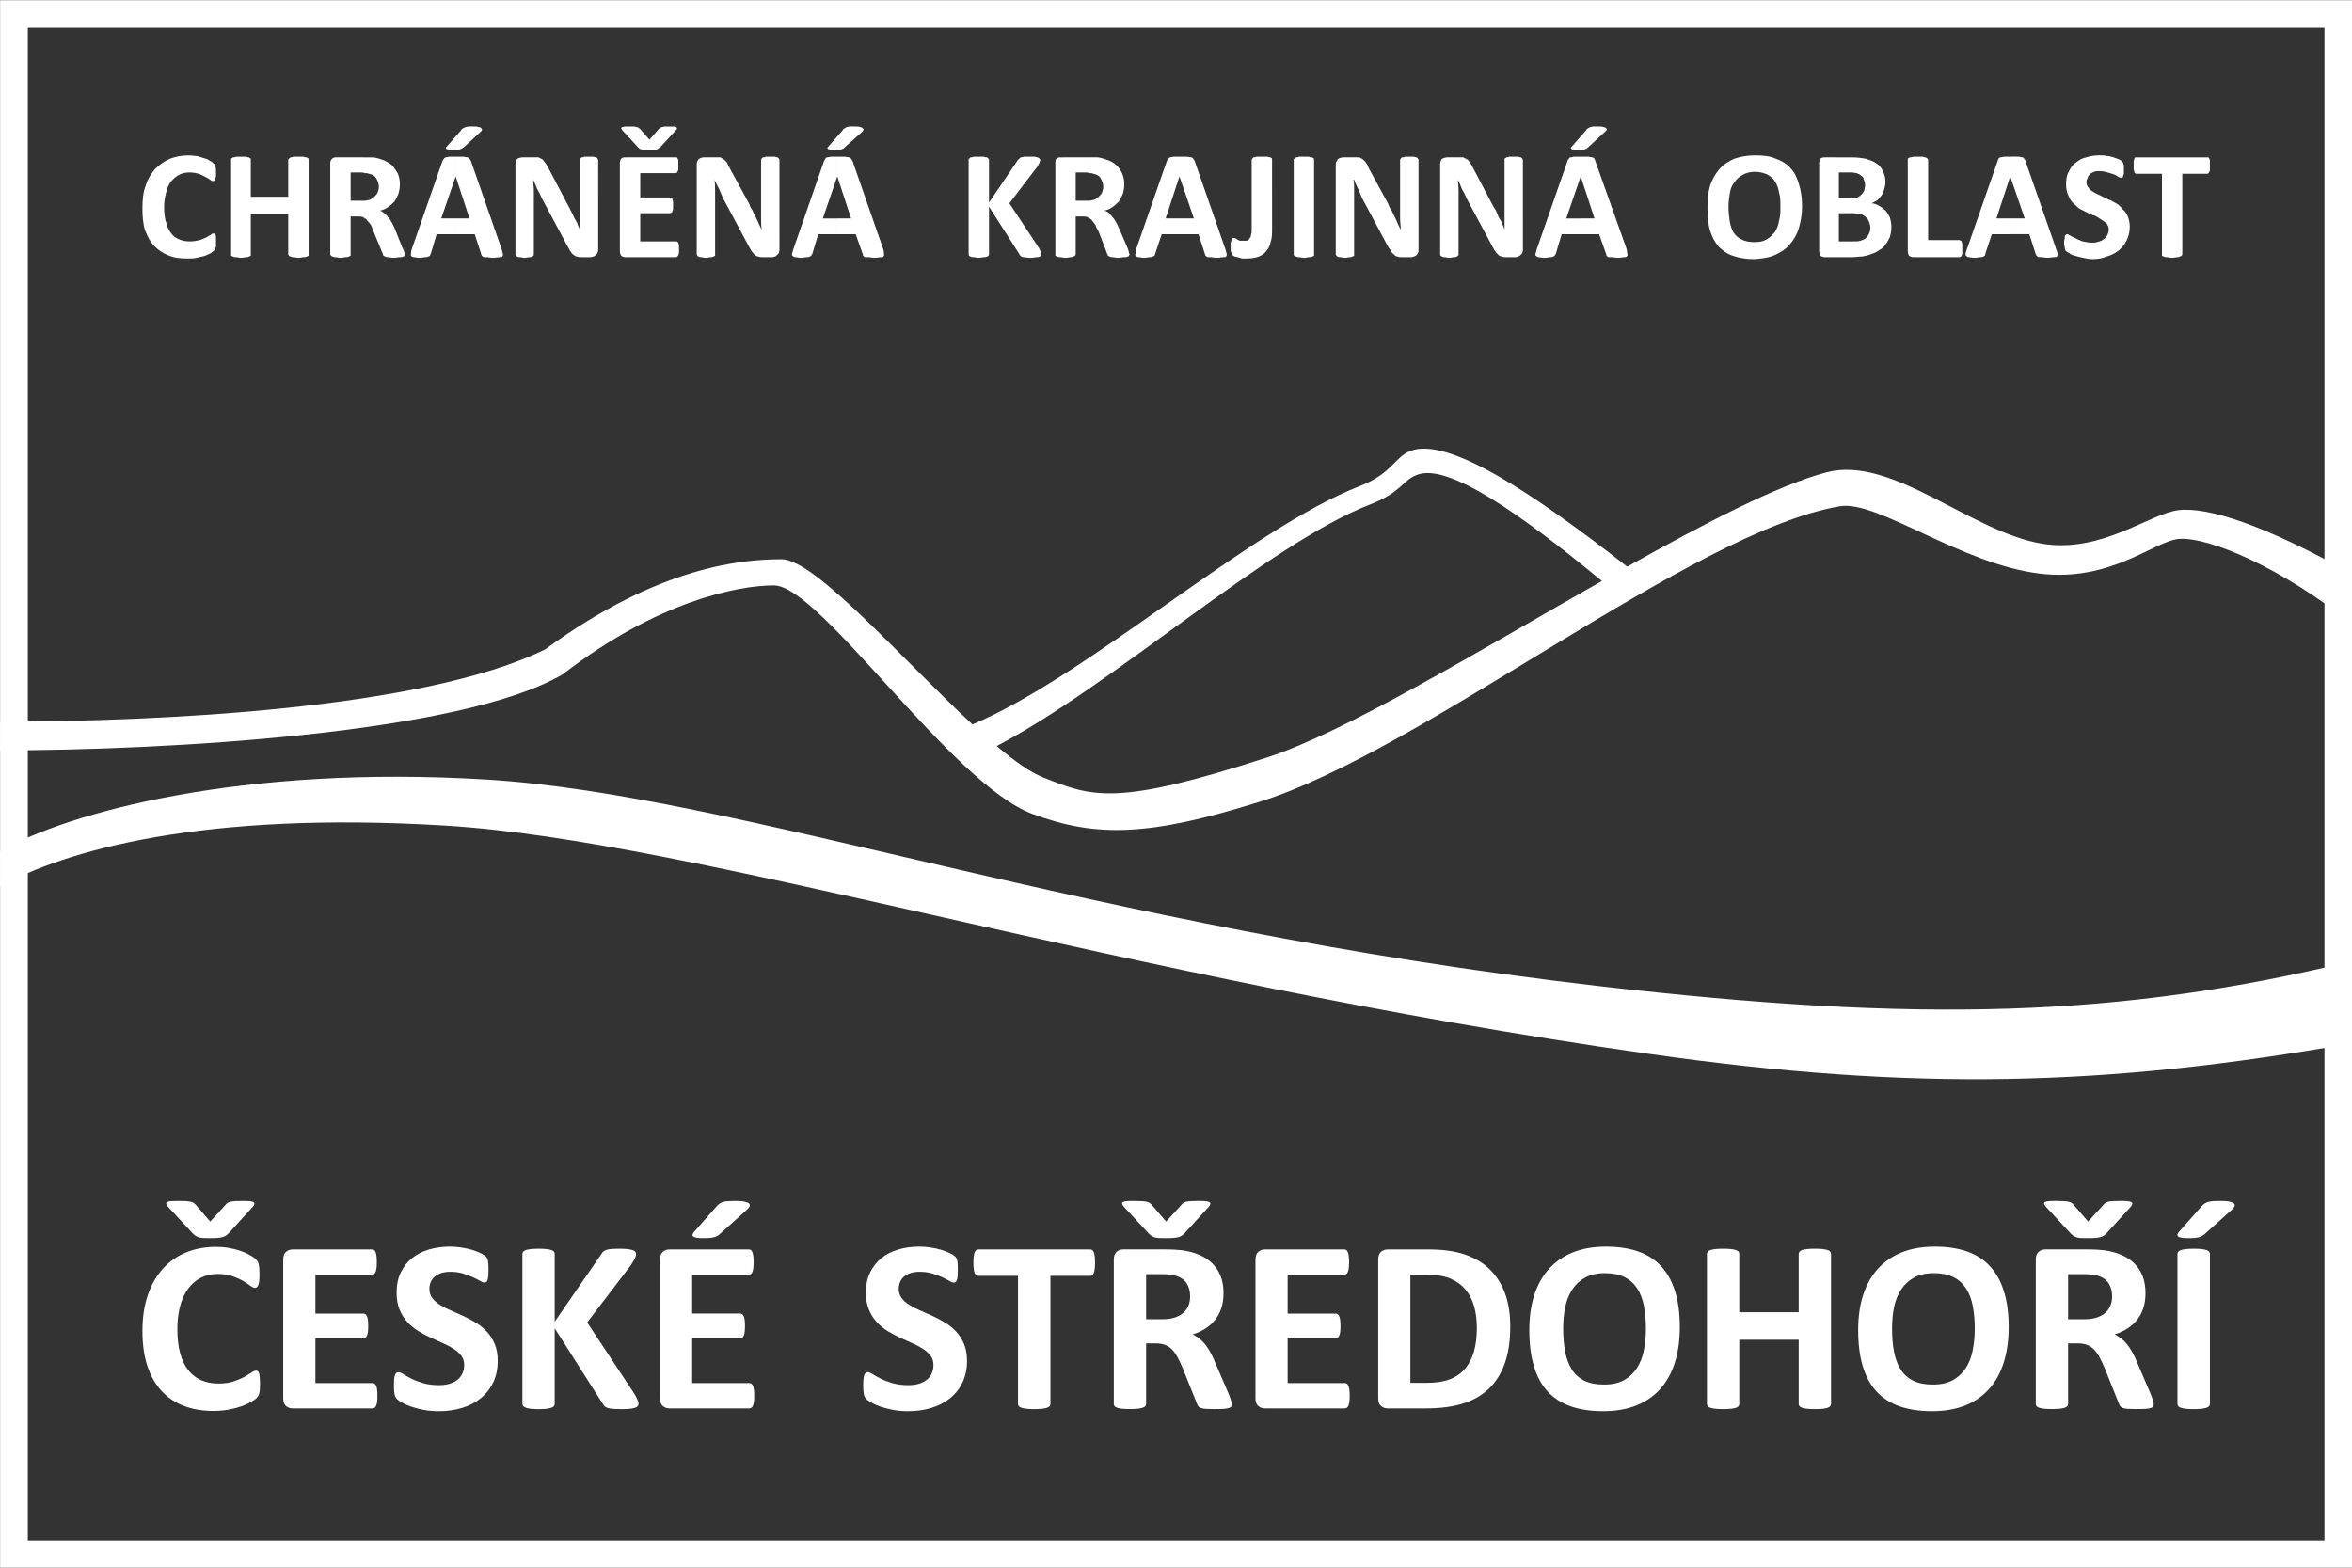 <?xml version="1.0" encoding="UTF-8" standalone="no"?>
<svg
   xmlns:dc="http://purl.org/dc/elements/1.1/"
   xmlns:cc="http://creativecommons.org/ns#"
   xmlns:rdf="http://www.w3.org/1999/02/22-rdf-syntax-ns#"
   xmlns:svg="http://www.w3.org/2000/svg"
   xmlns="http://www.w3.org/2000/svg"
   xmlns:sodipodi="http://sodipodi.sourceforge.net/DTD/sodipodi-0.dtd"
   xmlns:inkscape="http://www.inkscape.org/namespaces/inkscape"
   width="225pt"
   height="150pt"
   viewBox="0 0 225 150"
   version="1.2"
   id="svg45"
   sodipodi:docname="Ceske stredohori_bile.svg"
   inkscape:version="0.92.2 (5c3e80d, 2017-08-06)">
  <rect x="0" y="0" width="225" height="150" fill="#333333" stroke="none"/>
  <defs
     id="defs49" />
  <sodipodi:namedview
     pagecolor="#ffffff"
     bordercolor="#666666"
     borderopacity="1"
     objecttolerance="10"
     gridtolerance="10"
     guidetolerance="10"
     inkscape:pageopacity="0"
     inkscape:pageshadow="2"
     inkscape:window-width="1920"
     inkscape:window-height="1017"
     id="namedview47"
     showgrid="false"
     inkscape:pagecheckerboard="true"
     inkscape:zoom="0.84096496"
     inkscape:cx="349.78922"
     inkscape:cy="64.111144"
     inkscape:window-x="-8"
     inkscape:window-y="-8"
     inkscape:window-maximized="1"
     inkscape:current-layer="surface56"
     fit-margin-top="0"
     fit-margin-left="0"
     fit-margin-right="0"
     fit-margin-bottom="0" />
  <g
     id="surface56"
     transform="translate(-170.082,-355.984)">
    <g
       id="g852"
       transform="matrix(0.882,0,0,0.882,20.079,59.733)">
      <path
         id="path4"
         d="m 283.184,420.211 c -1.375,-0.547 -3.094,-1.773 -5.008,-3.391 12.566,-6.57 29.414,-21.906 40.516,-26.215 3.516,-1.367 3.461,-2.668 5.203,-3.25 3.34,-1.121 10.996,4.188 19.922,11.559 -13.371,7.598 -27.855,16.402 -36.258,19.125 -16.52,5.363 -19.027,4.305 -24.375,2.172 m 123.168,-28.98 c -3.152,0.379 -8.312,4.68 -14.75,3.645 -7.727,-1.238 -16.281,-9.613 -23.398,-7.754 -5.223,1.367 -13.094,5.445 -21.641,10.238 -10.281,-8.043 -19.48,-14.129 -23.516,-12.555 -1.711,0.664 -1.977,2.449 -5.488,3.812 -11.883,4.613 -29.504,20.602 -42.016,25.859 -7.645,-7.105 -17.07,-17.918 -20.695,-17.918 -4.117,0 -13.191,0.66 -25.633,9.77 -13.277,6.531 -42.156,7.844 -59.133,7.844 v 3.117 c 17.734,0 50.062,-1.77 61.039,-8.262 10.289,-7.961 19.082,-9.637 22.875,-9.637 5.027,0 19.234,21.512 28.055,24.793 6.875,2.555 12.621,2.457 24.66,-1.324 17.805,-5.59 46.812,-29.301 62.914,-32.051 4.09,-0.699 13.086,6.262 21.676,7.305 7.777,0.949 12.516,-3.613 15.156,-3.766 3.297,-0.199 11.102,3.16 18.688,9.199 0.016,-1.969 0.035,-3.773 0.055,-5.367 -9.391,-5.305 -15.66,-7.336 -18.848,-6.949"
         style="fill:#ffffff;fill-opacity:1;fill-rule:evenodd;stroke:none"
         inkscape:connector-curvature="0" />
      <path
         id="path6"
         d="m 218.426,425.453 c 27.184,1.656 72.859,16.562 130.527,24.766 28.719,4.082 49.523,3.555 76.223,-1.16 0.008,3.102 0.016,6.855 0.019,10.941 0.004,-7.777 0.004,-14.918 0.004,-19.852 -25.152,6.117 -46.824,6.742 -81.816,2.699 -55.426,-6.402 -93.336,-20.734 -120.52,-22.391 -26.551,-1.617 -45.391,3.551 -52.781,7.777 v 3.82 c 7.023,-3.855 21.789,-8.219 48.344,-6.602"
         style="fill:#ffffff;fill-opacity:1;fill-rule:evenodd;stroke:none"
         inkscape:connector-curvature="0" />
      <path
         id="path8"
         d="M 422.188,502.992 V 338.902 H 173.09 V 502.992 Z M 170.082,335.906 H 425.199 V 505.984 H 170.082 Z m 0,0"
         style="fill:#ffffff;fill-opacity:1;fill-rule:nonzero;stroke:none"
         inkscape:connector-curvature="0" />
      <path
         id="path10"
         d="m 192.848,470.203 c -0.285,0 -0.523,-0.004 -0.719,-0.012 -0.195,-0.008 -0.363,-0.031 -0.5,-0.074 -0.137,-0.039 -0.258,-0.098 -0.359,-0.172 -0.102,-0.074 -0.211,-0.172 -0.328,-0.285 l -2.637,-2.852 c -0.117,-0.137 -0.184,-0.242 -0.207,-0.328 -0.023,-0.086 0.004,-0.148 0.082,-0.195 0.074,-0.043 0.207,-0.074 0.398,-0.094 0.191,-0.016 0.438,-0.023 0.738,-0.023 0.363,0 0.66,0.008 0.895,0.016 0.23,0.016 0.414,0.039 0.551,0.07 0.137,0.031 0.246,0.074 0.32,0.125 0.074,0.055 0.148,0.121 0.219,0.199 l 1.574,1.828 1.641,-1.801 c 0.07,-0.09 0.141,-0.16 0.219,-0.219 0.074,-0.059 0.18,-0.102 0.32,-0.133 0.137,-0.031 0.316,-0.055 0.539,-0.07 0.223,-0.008 0.52,-0.016 0.891,-0.016 0.305,0 0.543,0.012 0.719,0.031 0.18,0.023 0.305,0.059 0.383,0.109 0.074,0.047 0.102,0.113 0.078,0.199 -0.023,0.082 -0.082,0.184 -0.18,0.301 l -2.598,2.852 c -0.098,0.113 -0.203,0.207 -0.32,0.277 -0.113,0.07 -0.25,0.129 -0.406,0.164 -0.156,0.043 -0.336,0.07 -0.547,0.082 -0.207,0.016 -0.465,0.019 -0.766,0.019 m 5.422,15.855 c 0,0.227 -0.004,0.414 -0.019,0.57 -0.012,0.156 -0.031,0.289 -0.059,0.398 -0.027,0.113 -0.062,0.207 -0.105,0.285 -0.047,0.078 -0.117,0.172 -0.215,0.273 -0.098,0.102 -0.285,0.234 -0.566,0.391 -0.277,0.164 -0.621,0.316 -1.023,0.465 -0.406,0.145 -0.867,0.266 -1.387,0.363 -0.52,0.098 -1.082,0.148 -1.688,0.148 -1.18,0 -2.246,-0.184 -3.199,-0.547 -0.949,-0.363 -1.758,-0.906 -2.422,-1.633 -0.668,-0.723 -1.18,-1.629 -1.535,-2.715 -0.355,-1.082 -0.531,-2.34 -0.531,-3.781 0,-1.465 0.195,-2.766 0.586,-3.902 0.391,-1.137 0.938,-2.094 1.641,-2.867 0.703,-0.77 1.543,-1.359 2.523,-1.758 0.98,-0.402 2.062,-0.598 3.246,-0.598 0.477,0 0.941,0.039 1.383,0.117 0.445,0.078 0.855,0.188 1.234,0.312 0.379,0.129 0.719,0.281 1.02,0.449 0.301,0.168 0.512,0.312 0.633,0.434 0.117,0.117 0.199,0.219 0.246,0.301 0.043,0.078 0.078,0.18 0.105,0.305 0.027,0.125 0.047,0.27 0.059,0.438 0.016,0.172 0.023,0.379 0.023,0.629 0,0.266 -0.012,0.492 -0.027,0.68 -0.019,0.184 -0.051,0.336 -0.094,0.449 -0.047,0.117 -0.098,0.203 -0.16,0.254 -0.062,0.055 -0.133,0.082 -0.215,0.082 -0.133,0 -0.301,-0.078 -0.504,-0.234 -0.203,-0.156 -0.469,-0.328 -0.793,-0.52 -0.324,-0.191 -0.711,-0.363 -1.16,-0.52 -0.449,-0.156 -0.984,-0.234 -1.605,-0.234 -0.684,0 -1.293,0.141 -1.832,0.422 -0.539,0.281 -0.996,0.68 -1.371,1.199 -0.379,0.52 -0.664,1.148 -0.859,1.883 -0.195,0.742 -0.293,1.57 -0.293,2.496 0,1.008 0.105,1.887 0.312,2.629 0.207,0.742 0.504,1.352 0.895,1.832 0.383,0.48 0.852,0.836 1.398,1.074 0.547,0.234 1.16,0.352 1.844,0.352 0.621,0 1.16,-0.074 1.613,-0.219 0.453,-0.148 0.84,-0.309 1.168,-0.488 0.32,-0.176 0.586,-0.34 0.797,-0.477 0.207,-0.145 0.371,-0.215 0.484,-0.215 0.09,0 0.16,0.016 0.215,0.055 0.055,0.035 0.098,0.105 0.133,0.211 0.035,0.105 0.062,0.254 0.078,0.449 0.019,0.191 0.027,0.445 0.027,0.762"
         style="fill:#ffffff;fill-opacity:1;fill-rule:nonzero;stroke:none"
         inkscape:connector-curvature="0" />
      <path
         id="path12"
         d="m 211.008,487.301 c 0,0.258 -0.012,0.473 -0.031,0.645 -0.023,0.176 -0.055,0.316 -0.102,0.418 -0.043,0.109 -0.098,0.188 -0.164,0.234 -0.066,0.051 -0.141,0.074 -0.219,0.074 h -8.664 c -0.293,0 -0.539,-0.086 -0.738,-0.258 -0.199,-0.176 -0.301,-0.457 -0.301,-0.848 v -15.027 c 0,-0.395 0.102,-0.676 0.301,-0.848 0.199,-0.172 0.445,-0.262 0.738,-0.262 h 8.609 c 0.078,0 0.148,0.023 0.211,0.066 0.062,0.047 0.117,0.125 0.16,0.234 0.047,0.109 0.078,0.254 0.102,0.426 0.019,0.176 0.031,0.395 0.031,0.66 0,0.25 -0.012,0.461 -0.031,0.629 -0.023,0.176 -0.055,0.316 -0.102,0.426 -0.043,0.105 -0.098,0.184 -0.16,0.23 -0.062,0.051 -0.133,0.074 -0.211,0.074 h -6.156 v 4.211 h 5.211 c 0.078,0 0.152,0.023 0.219,0.074 0.066,0.047 0.121,0.125 0.168,0.227 0.043,0.102 0.074,0.238 0.098,0.41 0.023,0.176 0.031,0.387 0.031,0.633 0,0.258 -0.008,0.473 -0.031,0.641 -0.023,0.168 -0.055,0.305 -0.098,0.406 -0.047,0.102 -0.102,0.176 -0.168,0.223 -0.066,0.043 -0.141,0.066 -0.219,0.066 h -5.211 v 4.859 h 6.211 c 0.078,0 0.152,0.027 0.219,0.074 0.066,0.051 0.121,0.129 0.164,0.234 0.047,0.105 0.078,0.246 0.102,0.418 0.019,0.176 0.031,0.391 0.031,0.648"
         style="fill:#ffffff;fill-opacity:1;fill-rule:nonzero;stroke:none"
         inkscape:connector-curvature="0" />
      <path
         id="path14"
         d="m 224.055,483.504 c 0,0.906 -0.168,1.699 -0.508,2.383 -0.336,0.688 -0.793,1.258 -1.371,1.715 -0.578,0.457 -1.254,0.797 -2.027,1.031 -0.77,0.23 -1.598,0.344 -2.477,0.344 -0.594,0 -1.148,-0.047 -1.66,-0.145 -0.508,-0.098 -0.961,-0.215 -1.352,-0.352 -0.391,-0.137 -0.719,-0.281 -0.98,-0.434 -0.262,-0.152 -0.449,-0.285 -0.566,-0.398 -0.113,-0.117 -0.195,-0.285 -0.246,-0.5 -0.047,-0.219 -0.07,-0.531 -0.07,-0.941 0,-0.273 0.008,-0.504 0.023,-0.691 0.019,-0.188 0.047,-0.34 0.086,-0.453 0.043,-0.117 0.098,-0.199 0.16,-0.246 0.066,-0.051 0.145,-0.074 0.234,-0.074 0.125,0 0.301,0.074 0.527,0.219 0.227,0.145 0.516,0.309 0.871,0.488 0.355,0.176 0.781,0.34 1.273,0.484 0.492,0.148 1.062,0.219 1.711,0.219 0.43,0 0.809,-0.047 1.148,-0.152 0.336,-0.102 0.625,-0.246 0.859,-0.434 0.234,-0.184 0.414,-0.418 0.539,-0.691 0.125,-0.273 0.188,-0.582 0.188,-0.918 0,-0.391 -0.109,-0.727 -0.32,-1.008 -0.215,-0.281 -0.492,-0.527 -0.832,-0.746 -0.344,-0.219 -0.734,-0.422 -1.168,-0.613 -0.434,-0.191 -0.883,-0.391 -1.344,-0.605 -0.465,-0.211 -0.914,-0.453 -1.348,-0.727 -0.438,-0.273 -0.824,-0.594 -1.168,-0.973 -0.34,-0.375 -0.617,-0.824 -0.832,-1.34 -0.211,-0.516 -0.316,-1.133 -0.316,-1.852 0,-0.828 0.152,-1.551 0.457,-2.18 0.309,-0.625 0.719,-1.145 1.238,-1.559 0.52,-0.414 1.133,-0.719 1.84,-0.926 0.707,-0.203 1.453,-0.305 2.246,-0.305 0.41,0 0.816,0.031 1.227,0.094 0.406,0.062 0.789,0.145 1.145,0.25 0.355,0.109 0.672,0.227 0.945,0.363 0.277,0.133 0.457,0.242 0.547,0.332 0.09,0.09 0.148,0.164 0.18,0.227 0.031,0.062 0.059,0.145 0.082,0.246 0.019,0.102 0.035,0.23 0.043,0.387 0.012,0.156 0.016,0.348 0.016,0.578 0,0.258 -0.008,0.477 -0.019,0.652 -0.012,0.18 -0.035,0.324 -0.066,0.438 -0.031,0.121 -0.078,0.203 -0.133,0.258 -0.059,0.051 -0.137,0.078 -0.234,0.078 -0.098,0 -0.254,-0.062 -0.465,-0.188 -0.215,-0.121 -0.477,-0.258 -0.789,-0.402 -0.309,-0.148 -0.668,-0.281 -1.078,-0.402 -0.406,-0.121 -0.855,-0.18 -1.344,-0.18 -0.383,0 -0.715,0.047 -1,0.141 -0.285,0.094 -0.523,0.223 -0.715,0.387 -0.191,0.164 -0.332,0.359 -0.426,0.594 -0.094,0.23 -0.141,0.473 -0.141,0.73 0,0.383 0.105,0.715 0.312,0.992 0.211,0.281 0.488,0.531 0.84,0.746 0.352,0.219 0.75,0.422 1.195,0.613 0.441,0.191 0.895,0.395 1.359,0.605 0.461,0.215 0.914,0.457 1.355,0.727 0.445,0.273 0.84,0.594 1.188,0.977 0.344,0.375 0.629,0.82 0.84,1.332 0.215,0.508 0.32,1.109 0.32,1.805"
         style="fill:#ffffff;fill-opacity:1;fill-rule:nonzero;stroke:none"
         inkscape:connector-curvature="0" />
      <path
         id="path16"
         d="m 239.324,488.152 c 0,0.098 -0.023,0.188 -0.074,0.262 -0.047,0.074 -0.141,0.137 -0.281,0.184 -0.137,0.051 -0.324,0.09 -0.566,0.117 -0.238,0.023 -0.539,0.039 -0.902,0.039 -0.578,0 -0.992,-0.023 -1.246,-0.066 -0.254,-0.047 -0.438,-0.113 -0.547,-0.199 -0.113,-0.09 -0.199,-0.195 -0.262,-0.32 l -5.211,-8.184 v 8.184 c 0,0.098 -0.023,0.18 -0.078,0.25 -0.055,0.074 -0.145,0.133 -0.281,0.18 -0.133,0.051 -0.309,0.09 -0.531,0.117 -0.223,0.023 -0.504,0.039 -0.852,0.039 -0.34,0 -0.621,-0.016 -0.848,-0.039 -0.227,-0.027 -0.406,-0.066 -0.539,-0.117 -0.133,-0.047 -0.227,-0.105 -0.285,-0.18 -0.059,-0.07 -0.09,-0.152 -0.09,-0.25 v -16.246 c 0,-0.094 0.031,-0.18 0.09,-0.25 0.059,-0.074 0.152,-0.129 0.285,-0.176 0.133,-0.043 0.312,-0.078 0.539,-0.105 0.227,-0.027 0.508,-0.039 0.848,-0.039 0.348,0 0.629,0.012 0.852,0.039 0.223,0.027 0.398,0.062 0.531,0.105 0.137,0.047 0.227,0.102 0.281,0.176 0.055,0.07 0.078,0.156 0.078,0.25 v 7.344 l 5.055,-7.328 c 0.062,-0.113 0.137,-0.211 0.223,-0.285 0.09,-0.078 0.207,-0.137 0.348,-0.184 0.145,-0.043 0.324,-0.074 0.547,-0.09 0.223,-0.019 0.504,-0.027 0.852,-0.027 0.355,0 0.648,0.012 0.879,0.039 0.23,0.027 0.414,0.066 0.555,0.113 0.137,0.047 0.234,0.109 0.285,0.18 0.055,0.07 0.082,0.152 0.082,0.238 0,0.152 -0.043,0.309 -0.121,0.469 -0.078,0.156 -0.23,0.41 -0.453,0.758 l -4.73,6.195 5.156,7.797 c 0.195,0.363 0.312,0.605 0.352,0.727 0.043,0.121 0.062,0.215 0.062,0.285"
         style="fill:#ffffff;fill-opacity:1;fill-rule:nonzero;stroke:none"
         inkscape:connector-curvature="0" />
      <path
         id="path18"
         d="m 247.773,466.781 c 0.113,-0.133 0.227,-0.242 0.34,-0.32 0.109,-0.082 0.242,-0.145 0.398,-0.188 0.156,-0.043 0.344,-0.074 0.566,-0.086 0.223,-0.012 0.496,-0.019 0.824,-0.019 0.41,0 0.727,0.023 0.953,0.078 0.227,0.055 0.383,0.121 0.469,0.207 0.082,0.086 0.105,0.18 0.059,0.289 -0.043,0.102 -0.129,0.215 -0.254,0.332 l -2.957,2.664 c -0.09,0.082 -0.18,0.148 -0.273,0.207 -0.094,0.059 -0.207,0.105 -0.34,0.145 -0.133,0.043 -0.293,0.07 -0.48,0.086 -0.188,0.019 -0.418,0.027 -0.691,0.027 -0.305,0 -0.547,-0.012 -0.727,-0.039 -0.184,-0.027 -0.312,-0.07 -0.387,-0.125 -0.078,-0.059 -0.105,-0.133 -0.086,-0.219 0.016,-0.09 0.078,-0.199 0.184,-0.32 z m 4.102,20.52 c 0,0.254 -0.012,0.473 -0.031,0.645 -0.023,0.176 -0.055,0.312 -0.102,0.422 -0.043,0.105 -0.098,0.184 -0.164,0.23 -0.066,0.051 -0.141,0.074 -0.223,0.074 h -8.66 c -0.293,0 -0.539,-0.086 -0.738,-0.258 -0.199,-0.176 -0.301,-0.457 -0.301,-0.848 v -15.027 c 0,-0.395 0.102,-0.676 0.301,-0.848 0.199,-0.172 0.445,-0.262 0.738,-0.262 h 8.609 c 0.078,0 0.148,0.023 0.211,0.066 0.062,0.047 0.117,0.125 0.16,0.234 0.047,0.109 0.078,0.254 0.102,0.426 0.019,0.176 0.031,0.395 0.031,0.66 0,0.25 -0.012,0.461 -0.031,0.633 -0.023,0.172 -0.055,0.312 -0.102,0.422 -0.043,0.102 -0.098,0.18 -0.16,0.23 -0.062,0.051 -0.133,0.074 -0.211,0.074 h -6.16 v 4.207 h 5.211 c 0.082,0 0.156,0.027 0.223,0.078 0.066,0.047 0.121,0.125 0.164,0.227 0.047,0.102 0.078,0.238 0.102,0.41 0.019,0.176 0.031,0.387 0.031,0.633 0,0.258 -0.012,0.473 -0.031,0.641 -0.023,0.168 -0.055,0.305 -0.102,0.406 -0.043,0.102 -0.098,0.176 -0.164,0.223 -0.066,0.043 -0.141,0.066 -0.223,0.066 h -5.211 v 4.859 h 6.211 c 0.082,0 0.156,0.027 0.223,0.074 0.066,0.051 0.121,0.129 0.164,0.234 0.047,0.105 0.078,0.246 0.102,0.422 0.019,0.172 0.031,0.387 0.031,0.645"
         style="fill:#ffffff;fill-opacity:1;fill-rule:nonzero;stroke:none"
         inkscape:connector-curvature="0" />
      <path
         id="path20"
         d="m 274.957,483.504 c 0,0.906 -0.172,1.699 -0.508,2.383 -0.336,0.688 -0.793,1.258 -1.371,1.715 -0.578,0.457 -1.254,0.797 -2.027,1.031 -0.773,0.23 -1.598,0.344 -2.477,0.344 -0.598,0 -1.148,-0.047 -1.66,-0.145 -0.508,-0.098 -0.961,-0.215 -1.352,-0.352 -0.391,-0.137 -0.719,-0.281 -0.98,-0.434 -0.262,-0.152 -0.449,-0.285 -0.566,-0.398 -0.113,-0.117 -0.195,-0.285 -0.246,-0.5 -0.047,-0.219 -0.074,-0.531 -0.074,-0.941 0,-0.273 0.012,-0.504 0.027,-0.691 0.019,-0.188 0.047,-0.34 0.086,-0.453 0.043,-0.117 0.094,-0.199 0.16,-0.246 0.066,-0.051 0.145,-0.074 0.234,-0.074 0.125,0 0.301,0.074 0.523,0.219 0.23,0.145 0.52,0.309 0.875,0.488 0.355,0.176 0.781,0.34 1.273,0.484 0.492,0.148 1.062,0.219 1.711,0.219 0.426,0 0.809,-0.047 1.145,-0.152 0.34,-0.102 0.625,-0.246 0.859,-0.434 0.238,-0.184 0.418,-0.418 0.543,-0.691 0.121,-0.273 0.184,-0.582 0.184,-0.918 0,-0.391 -0.105,-0.727 -0.32,-1.008 -0.211,-0.281 -0.488,-0.527 -0.832,-0.746 -0.34,-0.219 -0.73,-0.422 -1.164,-0.613 -0.434,-0.191 -0.883,-0.391 -1.344,-0.605 -0.465,-0.211 -0.914,-0.453 -1.348,-0.727 -0.434,-0.273 -0.824,-0.594 -1.164,-0.973 -0.344,-0.375 -0.621,-0.824 -0.836,-1.34 -0.211,-0.516 -0.32,-1.133 -0.32,-1.852 0,-0.828 0.156,-1.551 0.461,-2.18 0.309,-0.625 0.719,-1.145 1.238,-1.559 0.52,-0.414 1.133,-0.719 1.84,-0.926 0.707,-0.203 1.453,-0.305 2.246,-0.305 0.406,0 0.816,0.031 1.223,0.094 0.41,0.062 0.793,0.145 1.148,0.25 0.355,0.109 0.672,0.227 0.945,0.363 0.277,0.133 0.457,0.242 0.547,0.332 0.09,0.09 0.148,0.164 0.18,0.227 0.031,0.062 0.059,0.145 0.078,0.246 0.023,0.102 0.039,0.23 0.051,0.387 0.008,0.156 0.012,0.348 0.012,0.578 0,0.258 -0.008,0.477 -0.019,0.652 -0.016,0.18 -0.035,0.324 -0.066,0.438 -0.031,0.121 -0.078,0.203 -0.133,0.258 -0.059,0.051 -0.137,0.078 -0.234,0.078 -0.098,0 -0.254,-0.062 -0.465,-0.188 -0.215,-0.121 -0.477,-0.258 -0.789,-0.402 -0.309,-0.148 -0.668,-0.281 -1.078,-0.402 -0.41,-0.121 -0.855,-0.18 -1.348,-0.18 -0.379,0 -0.715,0.047 -0.996,0.141 -0.285,0.094 -0.523,0.223 -0.715,0.387 -0.191,0.164 -0.332,0.359 -0.426,0.594 -0.094,0.23 -0.141,0.473 -0.141,0.73 0,0.383 0.105,0.715 0.316,0.992 0.207,0.281 0.484,0.531 0.836,0.746 0.352,0.219 0.75,0.422 1.191,0.613 0.445,0.191 0.898,0.395 1.359,0.605 0.465,0.215 0.918,0.457 1.359,0.727 0.445,0.273 0.84,0.594 1.188,0.977 0.348,0.375 0.625,0.82 0.84,1.332 0.211,0.508 0.32,1.109 0.32,1.805"
         style="fill:#ffffff;fill-opacity:1;fill-rule:nonzero;stroke:none"
         inkscape:connector-curvature="0" />
      <path
         id="path22"
         d="m 288.84,472.871 c 0,0.258 -0.012,0.477 -0.031,0.66 -0.023,0.18 -0.059,0.328 -0.102,0.438 -0.043,0.113 -0.102,0.191 -0.164,0.246 -0.07,0.051 -0.141,0.078 -0.223,0.078 h -4.316 v 13.902 c 0,0.086 -0.031,0.168 -0.086,0.238 -0.059,0.07 -0.152,0.125 -0.289,0.172 -0.129,0.047 -0.312,0.078 -0.539,0.109 -0.227,0.023 -0.508,0.039 -0.844,0.039 -0.34,0 -0.621,-0.016 -0.848,-0.039 -0.227,-0.031 -0.406,-0.062 -0.539,-0.109 -0.133,-0.047 -0.23,-0.102 -0.285,-0.172 -0.059,-0.07 -0.09,-0.152 -0.09,-0.238 v -13.902 h -4.316 c -0.09,0 -0.164,-0.027 -0.227,-0.078 -0.062,-0.055 -0.113,-0.133 -0.16,-0.246 -0.043,-0.109 -0.078,-0.258 -0.098,-0.438 -0.023,-0.184 -0.035,-0.402 -0.035,-0.66 0,-0.27 0.012,-0.492 0.035,-0.68 0.019,-0.188 0.055,-0.34 0.098,-0.449 0.047,-0.109 0.098,-0.188 0.16,-0.238 0.062,-0.047 0.137,-0.074 0.227,-0.074 h 12.152 c 0.082,0 0.152,0.027 0.223,0.074 0.062,0.051 0.121,0.129 0.164,0.238 0.043,0.109 0.078,0.262 0.102,0.449 0.019,0.188 0.031,0.41 0.031,0.68"
         style="fill:#ffffff;fill-opacity:1;fill-rule:nonzero;stroke:none"
         inkscape:connector-curvature="0" />
      <path
         id="path24"
         d="m 299.156,476.52 c 0,-0.566 -0.133,-1.047 -0.391,-1.438 -0.258,-0.391 -0.68,-0.668 -1.266,-0.828 -0.176,-0.047 -0.379,-0.078 -0.605,-0.105 -0.227,-0.027 -0.539,-0.039 -0.941,-0.039 h -1.57 V 479 h 1.785 c 0.5,0 0.934,-0.059 1.309,-0.18 0.371,-0.121 0.684,-0.289 0.93,-0.508 0.25,-0.219 0.438,-0.48 0.562,-0.777 0.121,-0.305 0.188,-0.641 0.188,-1.016 m -2.625,-6.316 c -0.285,0 -0.527,-0.004 -0.723,-0.012 -0.195,-0.008 -0.363,-0.031 -0.5,-0.074 -0.137,-0.039 -0.258,-0.098 -0.359,-0.172 -0.102,-0.074 -0.211,-0.172 -0.328,-0.285 l -2.637,-2.852 c -0.113,-0.137 -0.184,-0.242 -0.207,-0.328 -0.019,-0.086 0.004,-0.148 0.082,-0.195 0.074,-0.043 0.207,-0.074 0.398,-0.094 0.191,-0.016 0.438,-0.027 0.738,-0.027 0.363,0 0.664,0.012 0.895,0.023 0.23,0.012 0.414,0.035 0.551,0.062 0.137,0.035 0.246,0.078 0.32,0.129 0.078,0.055 0.148,0.121 0.223,0.199 l 1.57,1.828 1.641,-1.801 c 0.07,-0.086 0.145,-0.16 0.219,-0.219 0.074,-0.059 0.184,-0.102 0.32,-0.137 0.137,-0.027 0.316,-0.051 0.539,-0.062 0.223,-0.012 0.52,-0.023 0.891,-0.023 0.305,0 0.543,0.016 0.719,0.035 0.18,0.023 0.305,0.059 0.383,0.109 0.074,0.047 0.102,0.113 0.078,0.199 -0.019,0.082 -0.082,0.184 -0.176,0.301 l -2.602,2.852 c -0.098,0.113 -0.203,0.207 -0.32,0.277 -0.113,0.07 -0.25,0.129 -0.402,0.168 -0.16,0.039 -0.34,0.062 -0.551,0.078 -0.207,0.016 -0.461,0.019 -0.762,0.019 m 7.141,18.016 c 0,0.098 -0.019,0.18 -0.055,0.246 -0.035,0.066 -0.117,0.125 -0.254,0.168 -0.133,0.047 -0.328,0.074 -0.586,0.094 -0.258,0.016 -0.605,0.023 -1.055,0.023 -0.371,0 -0.668,-0.008 -0.891,-0.023 -0.223,-0.019 -0.398,-0.051 -0.527,-0.102 -0.129,-0.047 -0.219,-0.109 -0.27,-0.184 -0.059,-0.078 -0.102,-0.168 -0.137,-0.277 l -1.543,-3.848 c -0.188,-0.438 -0.371,-0.824 -0.547,-1.16 -0.18,-0.336 -0.375,-0.621 -0.594,-0.848 -0.219,-0.227 -0.469,-0.395 -0.754,-0.512 -0.281,-0.113 -0.613,-0.172 -0.984,-0.172 h -1.094 v 6.57 c 0,0.086 -0.027,0.168 -0.086,0.238 -0.059,0.07 -0.152,0.129 -0.289,0.172 -0.133,0.047 -0.309,0.082 -0.531,0.109 -0.223,0.023 -0.508,0.035 -0.852,0.035 -0.34,0 -0.621,-0.012 -0.848,-0.035 -0.227,-0.027 -0.406,-0.062 -0.539,-0.109 -0.133,-0.043 -0.227,-0.102 -0.281,-0.172 -0.051,-0.07 -0.078,-0.152 -0.078,-0.238 v -15.656 c 0,-0.395 0.102,-0.676 0.301,-0.848 0.199,-0.172 0.445,-0.262 0.738,-0.262 h 4.465 c 0.453,0 0.824,0.012 1.117,0.027 0.293,0.019 0.559,0.039 0.801,0.066 0.695,0.098 1.316,0.266 1.871,0.508 0.555,0.238 1.027,0.551 1.414,0.938 0.383,0.387 0.68,0.844 0.883,1.371 0.207,0.531 0.309,1.137 0.309,1.82 0,0.578 -0.07,1.105 -0.219,1.578 -0.148,0.477 -0.363,0.902 -0.645,1.273 -0.285,0.375 -0.637,0.695 -1.055,0.973 -0.418,0.277 -0.891,0.5 -1.426,0.668 0.258,0.125 0.496,0.273 0.727,0.453 0.223,0.176 0.438,0.391 0.641,0.645 0.199,0.25 0.387,0.539 0.566,0.867 0.176,0.324 0.348,0.691 0.516,1.098 l 1.457,3.398 c 0.129,0.34 0.219,0.586 0.262,0.738 0.047,0.156 0.07,0.281 0.07,0.367"
         style="fill:#ffffff;fill-opacity:1;fill-rule:nonzero;stroke:none"
         inkscape:connector-curvature="0" />
      <path
         id="path26"
         d="m 316.461,487.301 c 0,0.258 -0.012,0.473 -0.031,0.645 -0.023,0.176 -0.059,0.316 -0.102,0.418 -0.043,0.109 -0.098,0.188 -0.168,0.234 -0.062,0.051 -0.137,0.074 -0.219,0.074 h -8.66 c -0.293,0 -0.539,-0.086 -0.738,-0.258 -0.199,-0.176 -0.301,-0.457 -0.301,-0.848 v -15.027 c 0,-0.395 0.102,-0.676 0.301,-0.848 0.199,-0.172 0.445,-0.262 0.738,-0.262 h 8.609 c 0.078,0 0.148,0.023 0.211,0.066 0.062,0.047 0.117,0.125 0.16,0.234 0.047,0.109 0.078,0.254 0.098,0.426 0.023,0.176 0.039,0.395 0.039,0.66 0,0.25 -0.016,0.461 -0.039,0.629 -0.019,0.176 -0.051,0.316 -0.098,0.426 -0.043,0.105 -0.098,0.184 -0.16,0.23 -0.062,0.051 -0.133,0.074 -0.211,0.074 h -6.16 v 4.211 h 5.211 c 0.082,0 0.156,0.023 0.223,0.074 0.066,0.047 0.121,0.125 0.164,0.227 0.047,0.102 0.078,0.238 0.102,0.41 0.019,0.176 0.035,0.387 0.035,0.633 0,0.258 -0.016,0.473 -0.035,0.641 -0.023,0.168 -0.055,0.305 -0.102,0.406 -0.043,0.102 -0.098,0.176 -0.164,0.223 -0.066,0.043 -0.141,0.066 -0.223,0.066 h -5.211 v 4.859 h 6.211 c 0.082,0 0.156,0.027 0.219,0.074 0.07,0.051 0.125,0.129 0.168,0.234 0.043,0.105 0.078,0.246 0.102,0.418 0.019,0.176 0.031,0.391 0.031,0.648"
         style="fill:#ffffff;fill-opacity:1;fill-rule:nonzero;stroke:none"
         inkscape:connector-curvature="0" />
      <path
         id="path28"
         d="m 330.254,479.918 c 0,-0.816 -0.098,-1.574 -0.285,-2.277 -0.195,-0.703 -0.5,-1.312 -0.922,-1.828 -0.422,-0.512 -0.965,-0.914 -1.625,-1.207 -0.66,-0.289 -1.527,-0.43 -2.605,-0.43 h -1.773 v 11.723 h 1.824 c 0.961,0 1.773,-0.125 2.426,-0.371 0.66,-0.246 1.207,-0.625 1.648,-1.129 0.441,-0.5 0.766,-1.125 0.988,-1.871 0.215,-0.742 0.324,-1.613 0.324,-2.609 m 3.621,-0.121 c 0,1.582 -0.207,2.934 -0.617,4.059 -0.414,1.125 -1.008,2.043 -1.777,2.75 -0.773,0.711 -1.711,1.234 -2.82,1.566 -1.105,0.336 -2.426,0.5 -3.953,0.5 h -4.113 c -0.293,0 -0.539,-0.086 -0.738,-0.258 -0.203,-0.176 -0.301,-0.457 -0.301,-0.848 v -15.027 c 0,-0.395 0.098,-0.676 0.301,-0.852 0.199,-0.168 0.445,-0.258 0.738,-0.258 h 4.422 c 1.539,0 2.844,0.18 3.91,0.539 1.07,0.363 1.973,0.891 2.707,1.598 0.73,0.707 1.289,1.582 1.672,2.621 0.383,1.039 0.57,2.242 0.57,3.609"
         style="fill:#ffffff;fill-opacity:1;fill-rule:nonzero;stroke:none"
         inkscape:connector-curvature="0" />
      <path
         id="path30"
         d="m 348.59,480.039 c 0,-0.906 -0.074,-1.73 -0.215,-2.473 -0.141,-0.742 -0.387,-1.375 -0.727,-1.906 -0.344,-0.527 -0.797,-0.938 -1.367,-1.227 -0.566,-0.285 -1.277,-0.43 -2.133,-0.43 -0.859,0 -1.578,0.16 -2.156,0.484 -0.578,0.324 -1.047,0.758 -1.398,1.301 -0.355,0.539 -0.609,1.172 -0.754,1.895 -0.148,0.727 -0.223,1.492 -0.223,2.301 0,0.941 0.074,1.789 0.215,2.539 0.145,0.75 0.383,1.391 0.723,1.926 0.336,0.531 0.789,0.938 1.355,1.219 0.57,0.281 1.285,0.418 2.148,0.418 0.859,0 1.582,-0.16 2.16,-0.477 0.574,-0.32 1.043,-0.758 1.395,-1.309 0.359,-0.551 0.609,-1.191 0.754,-1.926 0.148,-0.734 0.223,-1.512 0.223,-2.336 m 3.676,-0.188 c 0,1.43 -0.176,2.707 -0.531,3.836 -0.359,1.129 -0.883,2.086 -1.586,2.871 -0.703,0.789 -1.574,1.387 -2.609,1.801 -1.031,0.414 -2.23,0.617 -3.59,0.617 -1.34,0 -2.508,-0.172 -3.512,-0.523 -0.996,-0.352 -1.828,-0.887 -2.496,-1.605 -0.668,-0.719 -1.168,-1.633 -1.5,-2.746 -0.332,-1.109 -0.5,-2.422 -0.5,-3.941 0,-1.395 0.18,-2.652 0.535,-3.77 0.352,-1.109 0.883,-2.059 1.586,-2.84 0.703,-0.785 1.57,-1.383 2.602,-1.801 1.035,-0.418 2.238,-0.625 3.609,-0.625 1.301,0 2.457,0.172 3.457,0.516 0.996,0.352 1.832,0.883 2.504,1.602 0.668,0.719 1.176,1.629 1.516,2.727 0.344,1.098 0.516,2.391 0.516,3.883"
         style="fill:#ffffff;fill-opacity:1;fill-rule:nonzero;stroke:none"
         inkscape:connector-curvature="0" />
      <path
         id="path32"
         d="m 368.668,488.195 c 0,0.086 -0.027,0.168 -0.09,0.238 -0.055,0.07 -0.148,0.129 -0.281,0.172 -0.137,0.047 -0.312,0.082 -0.535,0.109 -0.223,0.023 -0.5,0.039 -0.84,0.039 -0.348,0 -0.633,-0.016 -0.859,-0.039 -0.227,-0.027 -0.406,-0.062 -0.535,-0.109 -0.129,-0.043 -0.219,-0.102 -0.277,-0.172 -0.059,-0.07 -0.09,-0.152 -0.09,-0.238 v -6.969 h -6.445 v 6.969 c 0,0.086 -0.027,0.168 -0.078,0.238 -0.059,0.07 -0.148,0.129 -0.281,0.172 -0.133,0.047 -0.312,0.082 -0.535,0.109 -0.219,0.023 -0.508,0.039 -0.852,0.039 -0.336,0 -0.621,-0.016 -0.848,-0.039 -0.223,-0.027 -0.406,-0.062 -0.539,-0.109 -0.133,-0.043 -0.227,-0.102 -0.285,-0.172 -0.059,-0.07 -0.086,-0.152 -0.086,-0.238 v -16.285 c 0,-0.086 0.027,-0.168 0.086,-0.238 0.059,-0.074 0.152,-0.129 0.285,-0.176 0.133,-0.043 0.316,-0.078 0.539,-0.105 0.227,-0.027 0.512,-0.039 0.848,-0.039 0.344,0 0.633,0.012 0.852,0.039 0.223,0.027 0.402,0.062 0.535,0.105 0.133,0.047 0.223,0.102 0.281,0.176 0.051,0.07 0.078,0.152 0.078,0.238 v 6.328 h 6.445 v -6.328 c 0,-0.086 0.031,-0.168 0.09,-0.238 0.059,-0.074 0.148,-0.129 0.277,-0.176 0.129,-0.043 0.309,-0.078 0.535,-0.105 0.227,-0.027 0.512,-0.039 0.859,-0.039 0.34,0 0.617,0.012 0.84,0.039 0.223,0.027 0.398,0.062 0.535,0.105 0.133,0.047 0.227,0.102 0.281,0.176 0.062,0.07 0.09,0.152 0.09,0.238 z m 0,0"
         style="fill:#ffffff;fill-opacity:1;fill-rule:nonzero;stroke:none"
         inkscape:connector-curvature="0" />
      <path
         id="path34"
         d="m 384.258,480.039 c 0,-0.906 -0.07,-1.73 -0.215,-2.473 -0.141,-0.742 -0.387,-1.375 -0.727,-1.906 -0.34,-0.527 -0.793,-0.938 -1.367,-1.227 -0.562,-0.285 -1.277,-0.43 -2.129,-0.43 -0.863,0 -1.582,0.16 -2.16,0.484 -0.578,0.324 -1.043,0.758 -1.395,1.301 -0.359,0.539 -0.609,1.172 -0.758,1.895 -0.145,0.727 -0.219,1.492 -0.219,2.301 0,0.941 0.074,1.789 0.211,2.539 0.145,0.75 0.387,1.391 0.723,1.926 0.34,0.531 0.793,0.938 1.359,1.219 0.57,0.281 1.281,0.418 2.145,0.418 0.859,0 1.582,-0.16 2.16,-0.477 0.574,-0.32 1.043,-0.758 1.398,-1.309 0.355,-0.551 0.609,-1.191 0.75,-1.926 0.148,-0.734 0.223,-1.512 0.223,-2.336 m 3.68,-0.188 c 0,1.43 -0.18,2.707 -0.535,3.836 -0.355,1.129 -0.883,2.086 -1.586,2.871 -0.703,0.789 -1.57,1.387 -2.605,1.801 -1.035,0.414 -2.23,0.617 -3.594,0.617 -1.34,0 -2.508,-0.172 -3.504,-0.523 -1.004,-0.352 -1.836,-0.887 -2.5,-1.605 -0.668,-0.719 -1.168,-1.633 -1.5,-2.746 -0.336,-1.109 -0.5,-2.422 -0.5,-3.941 0,-1.395 0.176,-2.652 0.531,-3.77 0.355,-1.109 0.883,-2.059 1.586,-2.84 0.703,-0.785 1.57,-1.383 2.605,-1.801 1.035,-0.418 2.234,-0.625 3.605,-0.625 1.305,0 2.457,0.172 3.457,0.516 1,0.352 1.836,0.883 2.504,1.602 0.672,0.719 1.176,1.629 1.52,2.727 0.344,1.098 0.516,2.391 0.516,3.883"
         style="fill:#ffffff;fill-opacity:1;fill-rule:nonzero;stroke:none"
         inkscape:connector-curvature="0" />
      <path
         id="path36"
         d="m 399.156,476.52 c 0,-0.566 -0.133,-1.047 -0.391,-1.438 -0.254,-0.391 -0.676,-0.668 -1.262,-0.828 -0.18,-0.047 -0.383,-0.078 -0.609,-0.105 -0.227,-0.027 -0.539,-0.039 -0.938,-0.039 h -1.574 V 479 h 1.785 c 0.5,0 0.934,-0.059 1.305,-0.18 0.375,-0.121 0.688,-0.289 0.938,-0.508 0.246,-0.219 0.434,-0.48 0.555,-0.777 0.125,-0.305 0.191,-0.641 0.191,-1.016 m -2.625,-6.316 c -0.285,0 -0.527,-0.004 -0.723,-0.012 -0.195,-0.008 -0.359,-0.031 -0.5,-0.074 -0.137,-0.039 -0.258,-0.098 -0.359,-0.172 -0.102,-0.074 -0.211,-0.172 -0.324,-0.285 l -2.641,-2.852 c -0.113,-0.137 -0.184,-0.242 -0.203,-0.328 -0.023,-0.086 0.004,-0.148 0.078,-0.195 0.074,-0.043 0.207,-0.074 0.398,-0.094 0.191,-0.016 0.438,-0.027 0.742,-0.027 0.363,0 0.66,0.012 0.891,0.023 0.23,0.012 0.414,0.035 0.551,0.062 0.141,0.035 0.246,0.078 0.32,0.129 0.078,0.055 0.152,0.121 0.219,0.199 l 1.574,1.828 1.641,-1.801 c 0.07,-0.086 0.145,-0.16 0.223,-0.219 0.074,-0.059 0.176,-0.102 0.316,-0.137 0.137,-0.027 0.316,-0.051 0.539,-0.062 0.223,-0.012 0.523,-0.023 0.895,-0.023 0.301,0 0.543,0.016 0.719,0.035 0.176,0.023 0.305,0.059 0.379,0.109 0.078,0.047 0.105,0.113 0.078,0.199 -0.019,0.082 -0.082,0.184 -0.176,0.301 l -2.602,2.852 c -0.098,0.113 -0.203,0.207 -0.316,0.277 -0.117,0.07 -0.254,0.129 -0.41,0.168 -0.156,0.039 -0.336,0.062 -0.543,0.078 -0.207,0.016 -0.465,0.019 -0.766,0.019 m 7.141,18.016 c 0,0.098 -0.016,0.18 -0.055,0.246 -0.035,0.066 -0.117,0.125 -0.254,0.168 -0.133,0.047 -0.328,0.074 -0.586,0.094 -0.258,0.016 -0.605,0.023 -1.051,0.023 -0.375,0 -0.672,-0.008 -0.891,-0.023 -0.227,-0.019 -0.402,-0.051 -0.531,-0.102 -0.129,-0.047 -0.215,-0.109 -0.27,-0.184 -0.055,-0.078 -0.102,-0.168 -0.137,-0.277 l -1.543,-3.848 c -0.188,-0.438 -0.371,-0.824 -0.547,-1.16 -0.176,-0.336 -0.375,-0.621 -0.594,-0.848 -0.219,-0.227 -0.469,-0.395 -0.75,-0.512 -0.289,-0.113 -0.617,-0.172 -0.988,-0.172 h -1.094 v 6.57 c 0,0.086 -0.027,0.168 -0.086,0.238 -0.059,0.07 -0.156,0.129 -0.285,0.172 -0.133,0.047 -0.312,0.082 -0.535,0.109 -0.219,0.023 -0.508,0.035 -0.852,0.035 -0.336,0 -0.621,-0.012 -0.844,-0.035 -0.23,-0.027 -0.406,-0.062 -0.539,-0.109 -0.137,-0.043 -0.23,-0.102 -0.281,-0.172 -0.055,-0.07 -0.082,-0.152 -0.082,-0.238 v -15.656 c 0,-0.395 0.102,-0.676 0.301,-0.848 0.199,-0.172 0.449,-0.262 0.738,-0.262 h 4.465 c 0.453,0 0.828,0.012 1.121,0.027 0.293,0.019 0.559,0.039 0.797,0.066 0.695,0.098 1.316,0.266 1.875,0.508 0.551,0.238 1.023,0.551 1.41,0.938 0.387,0.387 0.68,0.844 0.883,1.371 0.207,0.531 0.309,1.137 0.309,1.82 0,0.578 -0.07,1.105 -0.219,1.578 -0.145,0.477 -0.363,0.902 -0.645,1.273 -0.285,0.375 -0.637,0.695 -1.055,0.973 -0.418,0.277 -0.891,0.5 -1.426,0.668 0.258,0.125 0.5,0.273 0.727,0.453 0.227,0.176 0.438,0.391 0.641,0.645 0.199,0.25 0.387,0.539 0.566,0.867 0.18,0.324 0.352,0.691 0.516,1.098 l 1.457,3.398 c 0.129,0.34 0.219,0.586 0.262,0.738 0.047,0.156 0.07,0.281 0.07,0.367"
         style="fill:#ffffff;fill-opacity:1;fill-rule:nonzero;stroke:none"
         inkscape:connector-curvature="0" />
      <path
         id="path38"
         d="m 409.762,488.195 c 0,0.086 -0.031,0.168 -0.09,0.238 -0.055,0.07 -0.148,0.129 -0.285,0.172 -0.133,0.047 -0.312,0.082 -0.531,0.109 -0.223,0.023 -0.508,0.039 -0.855,0.039 -0.336,0 -0.617,-0.016 -0.844,-0.039 -0.227,-0.027 -0.406,-0.062 -0.539,-0.109 -0.133,-0.043 -0.23,-0.102 -0.289,-0.172 -0.055,-0.07 -0.086,-0.152 -0.086,-0.238 v -16.285 c 0,-0.086 0.031,-0.168 0.086,-0.238 0.059,-0.074 0.156,-0.129 0.293,-0.176 0.141,-0.043 0.32,-0.078 0.539,-0.105 0.223,-0.027 0.504,-0.039 0.84,-0.039 0.348,0 0.633,0.012 0.855,0.039 0.219,0.027 0.398,0.062 0.531,0.105 0.137,0.047 0.23,0.102 0.285,0.176 0.059,0.07 0.09,0.152 0.09,0.238 z m -0.934,-21.414 c 0.117,-0.133 0.23,-0.242 0.34,-0.32 0.113,-0.082 0.242,-0.145 0.398,-0.188 0.156,-0.043 0.344,-0.074 0.566,-0.086 0.223,-0.016 0.496,-0.019 0.824,-0.019 0.41,0 0.73,0.023 0.953,0.078 0.23,0.051 0.383,0.121 0.469,0.207 0.082,0.086 0.105,0.18 0.059,0.289 -0.043,0.102 -0.129,0.215 -0.25,0.332 l -2.961,2.664 c -0.086,0.082 -0.18,0.148 -0.273,0.207 -0.09,0.059 -0.207,0.105 -0.336,0.145 -0.137,0.039 -0.293,0.07 -0.484,0.086 -0.184,0.019 -0.418,0.027 -0.691,0.027 -0.301,0 -0.543,-0.012 -0.727,-0.039 -0.184,-0.027 -0.309,-0.07 -0.387,-0.125 -0.074,-0.059 -0.102,-0.133 -0.086,-0.219 0.019,-0.09 0.082,-0.199 0.188,-0.32 z m 0,0"
         style="fill:#ffffff;fill-opacity:1;fill-rule:nonzero;stroke:none"
         inkscape:connector-curvature="0" />
      <path
         id="path40"
         d="m 203.543,363.5 v 0.145 c -0.074,0 -0.145,0.07 -0.215,0.07 -0.07,0.07 -0.215,0.07 -0.355,0.07 -0.145,0 -0.285,0.07 -0.5,0.07 -0.215,0 -0.426,-0.07 -0.57,-0.07 -0.141,0 -0.215,0 -0.285,-0.07 -0.141,0 -0.141,-0.07 -0.211,-0.07 0,-0.074 -0.074,-0.145 -0.074,-0.145 v -4.418 h -4.059 v 4.562 c -0.07,0 -0.145,0.07 -0.215,0.07 -0.07,0.07 -0.141,0.07 -0.285,0.07 -0.141,0 -0.355,0.07 -0.57,0.07 -0.211,0 -0.355,-0.07 -0.496,-0.07 -0.145,0 -0.285,0 -0.355,-0.07 -0.074,0 -0.145,-0.07 -0.215,-0.07 v -10.543 c 0.07,-0.074 0.141,-0.074 0.215,-0.145 0.07,0 0.211,0 0.355,-0.07 h 1.066 c 0.145,0.07 0.215,0.07 0.285,0.07 0.07,0.07 0.145,0.07 0.215,0.145 v 4.129 h 4.059 v -3.988 c 0,-0.07 0.074,-0.141 0.074,-0.141 0.07,-0.074 0.07,-0.074 0.211,-0.145 0.07,0 0.145,0 0.285,-0.07 h 1.07 c 0.141,0.07 0.285,0.07 0.355,0.07 0.07,0.07 0.141,0.07 0.215,0.145 z m 6.055,-10.543 v 1.711 c -0.07,-0.074 -0.285,-0.074 -0.5,-0.074 h -0.996 v 3.066 h 1.496 v 1.922 c 0,-0.07 -0.07,-0.07 -0.145,-0.145 -0.211,-0.07 -0.426,-0.07 -0.641,-0.07 h -0.711 v 4.277 c -0.074,0 -0.145,0.07 -0.215,0.07 -0.07,0.07 -0.215,0.07 -0.355,0.07 -0.145,0 -0.285,0.07 -0.5,0.07 -0.211,0 -0.426,-0.07 -0.57,-0.07 -0.141,0 -0.211,0 -0.285,-0.07 -0.141,0 -0.141,-0.07 -0.211,-0.07 0,-0.074 -0.074,-0.145 -0.074,-0.145 v -9.902 c 0,-0.211 0.074,-0.426 0.215,-0.496 0.145,-0.145 0.285,-0.145 0.5,-0.145 z m -16.102,9.188 v 0.57 c -0.07,0.07 -0.07,0.145 -0.07,0.215 -0.07,0.07 -0.07,0.07 -0.141,0.141 -0.07,0.074 -0.215,0.145 -0.355,0.285 -0.215,0.074 -0.43,0.215 -0.645,0.289 -0.285,0.07 -0.566,0.141 -0.926,0.211 -0.285,0.07 -0.641,0.07 -0.996,0.07 -0.781,0 -1.426,-0.07 -2.066,-0.355 -0.57,-0.215 -1.066,-0.57 -1.496,-0.996 -0.426,-0.43 -0.711,-1 -0.996,-1.711 -0.215,-0.641 -0.285,-1.496 -0.285,-2.348 0,-0.93 0.07,-1.785 0.355,-2.496 0.215,-0.711 0.57,-1.281 1,-1.781 0.496,-0.5 0.996,-0.852 1.637,-1.137 0.57,-0.215 1.281,-0.359 1.992,-0.359 0.359,0 0.645,0.07 0.93,0.07 0.211,0.074 0.496,0.145 0.711,0.215 0.285,0.074 0.5,0.145 0.641,0.285 0.215,0.074 0.355,0.215 0.43,0.285 0.07,0.07 0.141,0.141 0.141,0.141 0.07,0.074 0.07,0.145 0.07,0.215 0,0.07 0.07,0.215 0.07,0.285 v 0.855 c -0.07,0.07 -0.07,0.141 -0.07,0.285 -0.07,0.07 -0.07,0.07 -0.141,0.141 h -0.145 c -0.07,0 -0.141,0 -0.285,-0.141 -0.141,-0.07 -0.285,-0.215 -0.496,-0.285 -0.215,-0.145 -0.43,-0.211 -0.715,-0.355 -0.285,-0.07 -0.641,-0.145 -0.996,-0.145 -0.426,0 -0.855,0.074 -1.211,0.289 -0.285,0.141 -0.57,0.426 -0.855,0.711 -0.215,0.355 -0.426,0.781 -0.5,1.211 -0.141,0.5 -0.211,0.996 -0.211,1.566 0,0.641 0.07,1.211 0.211,1.641 0.145,0.496 0.285,0.852 0.57,1.207 0.215,0.289 0.5,0.5 0.855,0.641 0.359,0.145 0.715,0.215 1.141,0.215 0.426,0 0.785,-0.07 1.07,-0.141 0.281,-0.074 0.496,-0.215 0.711,-0.285 0.215,-0.141 0.355,-0.215 0.5,-0.285 0.141,-0.145 0.211,-0.145 0.285,-0.145 h 0.141 c 0.07,0.074 0.07,0.074 0.07,0.145 0.07,0.07 0.07,0.145 0.07,0.285 z m 16.102,-2.562 v -1.922 c 0.211,0 0.355,-0.074 0.496,-0.074 0.215,-0.07 0.43,-0.211 0.57,-0.355 0.145,-0.141 0.285,-0.285 0.355,-0.426 0.074,-0.215 0.145,-0.43 0.145,-0.645 0,-0.352 -0.145,-0.711 -0.285,-0.926 -0.145,-0.285 -0.43,-0.426 -0.785,-0.496 -0.141,-0.07 -0.211,-0.07 -0.355,-0.07 h -0.141 v -1.711 h 0.996 c 0.426,0.07 0.855,0.215 1.211,0.355 0.285,0.145 0.641,0.355 0.855,0.57 0.215,0.285 0.426,0.57 0.57,0.855 0.141,0.355 0.211,0.711 0.211,1.137 0,0.43 -0.07,0.715 -0.141,1 -0.141,0.355 -0.285,0.57 -0.426,0.855 -0.215,0.211 -0.43,0.426 -0.645,0.57 -0.285,0.215 -0.57,0.355 -0.926,0.426 0.145,0.07 0.285,0.141 0.43,0.285 0.141,0.141 0.285,0.215 0.426,0.426 0.145,0.145 0.285,0.359 0.355,0.5 0.145,0.215 0.215,0.426 0.359,0.711 l 0.852,2.137 c 0.145,0.215 0.145,0.359 0.215,0.5 v 0.359 c 0,0.07 -0.07,0.07 -0.141,0.07 -0.074,0.07 -0.215,0.07 -0.359,0.07 -0.211,0 -0.426,0.07 -0.711,0.07 -0.215,0 -0.426,-0.07 -0.57,-0.07 -0.141,0 -0.215,0 -0.285,-0.07 -0.07,0 -0.141,-0.07 -0.215,-0.07 0,-0.074 -0.07,-0.145 -0.07,-0.215 l -0.996,-2.422 c -0.07,-0.215 -0.215,-0.5 -0.285,-0.715 -0.141,-0.215 -0.285,-0.355 -0.426,-0.496 -0.074,-0.145 -0.145,-0.215 -0.285,-0.215 m 9.898,-6.695 v 2.137 l -1.566,4.559 h 1.566 v 1.711 h -2.066 l -0.637,2.137 c -0.074,0.07 -0.074,0.141 -0.074,0.215 -0.07,0 -0.141,0.07 -0.211,0.07 -0.074,0.07 -0.215,0.07 -0.359,0.07 -0.141,0 -0.355,0.07 -0.57,0.07 -0.211,0 -0.426,-0.07 -0.566,-0.07 -0.145,0 -0.285,-0.07 -0.359,-0.141 0,0 -0.07,-0.145 0,-0.215 0,-0.145 0,-0.285 0.074,-0.5 l 3.348,-9.617 c 0.07,-0.07 0.07,-0.141 0.141,-0.211 0.07,-0.074 0.145,-0.145 0.215,-0.145 0.07,0 0.215,-0.07 0.426,-0.07 z m 0,-2.207 v 1.496 h -0.281 c -0.215,0 -0.359,0 -0.5,-0.074 -0.07,0 -0.145,0 -0.215,-0.07 -0.07,0 -0.07,-0.074 -0.07,-0.141 0,0 0.07,-0.074 0.141,-0.145 z M 254.613,363 c 0,0.145 -0.07,0.215 -0.07,0.355 -0.07,0.074 -0.141,0.145 -0.215,0.215 -0.07,0.074 -0.141,0.145 -0.211,0.145 -0.145,0.07 -0.215,0.07 -0.355,0.07 h -0.926 c -0.215,0 -0.355,0 -0.5,-0.07 -0.141,0 -0.285,-0.07 -0.426,-0.215 -0.074,-0.07 -0.215,-0.215 -0.359,-0.43 -0.07,-0.141 -0.211,-0.355 -0.355,-0.641 l -2.707,-5.055 c -0.141,-0.355 -0.285,-0.645 -0.426,-1 -0.215,-0.355 -0.355,-0.711 -0.5,-0.996 0.07,0.355 0.07,0.781 0.07,1.211 v 7.055 c -0.07,0 -0.141,0.07 -0.211,0.07 -0.074,0.07 -0.145,0.07 -0.285,0.07 -0.145,0 -0.285,0.07 -0.5,0.07 -0.211,0 -0.355,-0.07 -0.496,-0.07 -0.145,0 -0.215,0 -0.285,-0.07 -0.074,0 -0.145,-0.07 -0.145,-0.07 0,-0.074 -0.07,-0.145 -0.07,-0.145 v -9.762 c 0,-0.281 0.07,-0.496 0.285,-0.637 0.141,-0.074 0.285,-0.145 0.5,-0.145 h 1.777 c 0.145,0.07 0.215,0.145 0.355,0.215 0.145,0.07 0.215,0.215 0.359,0.355 0.07,0.141 0.141,0.285 0.285,0.57 l 2.137,3.918 c 0.07,0.285 0.211,0.5 0.355,0.711 0.07,0.215 0.215,0.5 0.355,0.711 0.07,0.215 0.215,0.43 0.285,0.641 0.145,0.285 0.215,0.5 0.355,0.715 -0.07,-0.43 -0.07,-0.781 -0.07,-1.211 v -6.34 c 0,-0.07 0,-0.07 0.07,-0.141 0,-0.074 0.07,-0.074 0.145,-0.145 0.07,0 0.211,0 0.285,-0.07 h 0.996 c 0.141,0.07 0.211,0.07 0.285,0.07 0.07,0.07 0.141,0.07 0.141,0.145 0.07,0.07 0.07,0.07 0.07,0.141 z m -14.172,-10.824 h -0.43 c -0.141,0 -0.211,-0.074 -0.285,-0.074 -0.141,0 -0.211,-0.07 -0.285,-0.07 -0.07,-0.074 -0.141,-0.141 -0.211,-0.215 l -1.641,-1.781 c -0.07,-0.07 -0.07,-0.141 -0.141,-0.211 0,-0.074 0,-0.074 0.07,-0.145 0.07,0 0.141,0 0.285,-0.07 h 0.996 c 0.145,0 0.285,0.07 0.355,0.07 0.074,0 0.145,0.07 0.215,0.07 0,0.074 0.07,0.074 0.145,0.145 l 0.996,1.141 0.996,-1.141 c 0.07,-0.07 0.07,-0.07 0.145,-0.145 0.07,0 0.07,-0.07 0.211,-0.07 0.074,0 0.215,-0.07 0.285,-0.07 h 1.07 c 0.07,0.07 0.141,0.07 0.215,0.07 0.07,0.07 0.07,0.07 0.07,0.145 0,0.07 -0.07,0.141 -0.145,0.211 l -1.637,1.781 c -0.07,0.074 -0.145,0.141 -0.215,0.141 -0.07,0.074 -0.141,0.145 -0.215,0.145 -0.141,0 -0.211,0.074 -0.355,0.074 z m 3.277,10.754 v 0.355 c 0,0.145 -0.074,0.215 -0.074,0.285 -0.07,0.074 -0.07,0.145 -0.141,0.145 0,0.07 -0.07,0.07 -0.145,0.07 h -5.414 c -0.211,0 -0.355,-0.07 -0.496,-0.141 -0.074,-0.145 -0.145,-0.289 -0.145,-0.574 v -9.473 c 0,-0.211 0.07,-0.426 0.145,-0.496 0.141,-0.145 0.285,-0.145 0.496,-0.145 h 5.559 c 0,0.07 0.07,0.07 0.07,0.145 0.07,0.07 0.07,0.211 0.07,0.285 v 0.781 c 0,0.145 0,0.215 -0.07,0.285 0,0.07 -0.07,0.141 -0.07,0.141 -0.07,0.074 -0.07,0.074 -0.145,0.074 h -3.844 v 2.637 h 3.273 c 0,0 0.074,0 0.145,0.07 0,0 0.07,0.07 0.07,0.141 0,0.07 0.07,0.145 0.07,0.215 v 0.852 c 0,0.074 -0.07,0.145 -0.07,0.215 0,0.07 -0.07,0.145 -0.07,0.145 -0.07,0 -0.145,0.07 -0.145,0.07 h -3.273 v 3.062 h 3.988 c 0.07,0.07 0.07,0.07 0.141,0.145 0,0.07 0.074,0.211 0.074,0.281 z M 234.953,363 c 0,0.145 -0.07,0.215 -0.07,0.355 -0.07,0.074 -0.141,0.145 -0.211,0.215 -0.074,0.074 -0.145,0.145 -0.285,0.145 -0.074,0.07 -0.215,0.07 -0.285,0.07 h -0.926 c -0.215,0 -0.355,0 -0.5,-0.07 -0.141,0 -0.285,-0.07 -0.426,-0.215 -0.145,-0.07 -0.215,-0.215 -0.359,-0.43 -0.07,-0.141 -0.211,-0.355 -0.355,-0.641 l -2.707,-5.055 c -0.141,-0.355 -0.285,-0.645 -0.496,-1 -0.145,-0.355 -0.285,-0.711 -0.43,-0.996 0,0.355 0.07,0.781 0.07,1.211 V 363.5 c 0,0 0,0.07 -0.07,0.145 0,0 -0.07,0.07 -0.141,0.07 -0.074,0.07 -0.145,0.07 -0.285,0.07 -0.145,0 -0.285,0.07 -0.5,0.07 -0.211,0 -0.355,-0.07 -0.496,-0.07 -0.145,0 -0.215,0 -0.285,-0.07 -0.074,0 -0.145,-0.07 -0.145,-0.07 -0.07,-0.074 -0.07,-0.145 -0.07,-0.145 v -9.762 c 0,-0.281 0.07,-0.496 0.215,-0.637 0.141,-0.074 0.355,-0.145 0.57,-0.145 h 1.707 c 0.145,0.07 0.285,0.145 0.43,0.215 0.07,0.07 0.211,0.215 0.281,0.355 0.145,0.141 0.215,0.285 0.359,0.57 l 2.062,3.918 c 0.145,0.285 0.285,0.5 0.359,0.711 0.141,0.215 0.285,0.5 0.355,0.711 0.141,0.215 0.215,0.43 0.355,0.641 0.07,0.285 0.215,0.5 0.285,0.715 v -7.691 c 0.07,-0.074 0.141,-0.074 0.215,-0.145 0.07,0 0.141,0 0.285,-0.07 h 0.996 c 0.141,0.07 0.215,0.07 0.285,0.07 0.07,0.07 0.141,0.07 0.141,0.145 0,0.07 0.07,0.07 0.07,0.141 z m -15.457,-10.824 v -1.496 l 0.57,-0.645 c 0.074,-0.141 0.145,-0.211 0.215,-0.211 0.07,-0.074 0.141,-0.074 0.285,-0.145 0.07,0 0.215,-0.07 0.355,-0.07 h 0.5 c 0.211,0 0.426,0 0.57,0.07 0.141,0 0.285,0.07 0.285,0.145 0.07,0 0.07,0.07 0.07,0.141 0,0.07 -0.07,0.141 -0.145,0.215 l -1.852,1.711 c -0.07,0 -0.141,0.066 -0.211,0.141 -0.074,0 -0.145,0 -0.215,0.07 -0.07,0 -0.145,0 -0.285,0.074 z m 0,9.117 v -1.711 h 1.496 l -1.496,-4.559 v -2.137 h 0.785 c 0.215,0 0.355,0.07 0.5,0.07 0.07,0 0.141,0.07 0.211,0.145 0.07,0.07 0.07,0.141 0.145,0.211 l 3.348,9.617 c 0.07,0.215 0.07,0.355 0.141,0.5 0,0.141 0,0.215 -0.07,0.285 -0.07,0.07 -0.215,0.07 -0.355,0.07 -0.145,0 -0.355,0.07 -0.641,0.07 -0.285,0 -0.5,-0.07 -0.641,-0.07 h -0.355 c -0.145,-0.07 -0.145,-0.07 -0.215,-0.141 0,0 -0.07,-0.074 -0.07,-0.145 l -0.715,-2.207 z m 41.387,-8.406 v 2.137 l -1.566,4.559 h 1.566 v 1.711 h -2.066 l -0.641,2.137 c -0.07,0.07 -0.07,0.141 -0.141,0.215 0,0 -0.07,0.07 -0.145,0.07 -0.07,0.07 -0.211,0.07 -0.355,0.07 -0.141,0 -0.355,0.07 -0.57,0.07 -0.285,0 -0.426,-0.07 -0.566,-0.07 -0.215,0 -0.285,-0.07 -0.359,-0.141 -0.07,0 -0.07,-0.145 -0.07,-0.215 0.07,-0.145 0.07,-0.285 0.145,-0.5 l 3.348,-9.617 c 0.07,-0.07 0.07,-0.141 0.141,-0.211 0,-0.074 0.07,-0.145 0.215,-0.145 0.07,0 0.215,-0.07 0.426,-0.07 z m 0,-2.207 v 1.496 h -0.285 c -0.211,0 -0.355,0 -0.496,-0.074 -0.07,0 -0.215,0 -0.215,-0.07 -0.07,0 -0.07,-0.074 -0.07,-0.141 0,0 0.07,-0.074 0.141,-0.145 z m 22.156,12.75 c 0,0.07 0,0.141 -0.074,0.215 0,0 -0.07,0.07 -0.141,0.07 -0.07,0.07 -0.215,0.07 -0.355,0.07 -0.145,0 -0.355,0.07 -0.57,0.07 -0.355,0 -0.641,-0.07 -0.785,-0.07 -0.141,0 -0.285,-0.07 -0.355,-0.141 -0.07,-0.074 -0.141,-0.145 -0.141,-0.215 l -3.277,-5.129 v 5.129 c 0,0.07 0,0.141 -0.074,0.215 0,0 -0.07,0.07 -0.141,0.07 -0.141,0.07 -0.215,0.07 -0.355,0.07 -0.145,0 -0.355,0.07 -0.57,0.07 -0.215,0 -0.355,-0.07 -0.5,-0.07 -0.141,0 -0.285,0 -0.355,-0.07 -0.07,0 -0.141,-0.07 -0.141,-0.07 -0.074,-0.074 -0.074,-0.145 -0.074,-0.215 v -10.188 c 0,-0.07 0,-0.141 0.074,-0.141 0,-0.074 0.07,-0.074 0.141,-0.145 0.07,0 0.215,0 0.355,-0.07 h 1.07 c 0.141,0.07 0.215,0.07 0.355,0.07 0.07,0.07 0.141,0.07 0.141,0.145 0.074,0 0.074,0.07 0.074,0.141 v 4.629 l 3.133,-4.629 c 0.07,-0.07 0.145,-0.141 0.145,-0.141 0.07,-0.074 0.141,-0.145 0.211,-0.145 0.145,0 0.215,-0.07 0.355,-0.07 h 1.141 c 0.145,0.07 0.215,0.07 0.285,0.07 0.145,0.07 0.145,0.07 0.215,0.145 0,0 0.07,0.07 0.07,0.141 0,0.07 -0.07,0.215 -0.07,0.285 -0.07,0.141 -0.145,0.285 -0.285,0.496 l -2.992,3.918 3.207,4.844 c 0.141,0.285 0.211,0.43 0.211,0.5 0.074,0.07 0.074,0.145 0.074,0.145 m -22.156,-11.254 v -1.496 l 0.57,-0.645 c 0.07,-0.141 0.145,-0.211 0.215,-0.211 0.07,-0.074 0.141,-0.074 0.215,-0.145 0.141,0 0.211,-0.07 0.355,-0.07 h 0.57 c 0.211,0 0.426,0 0.57,0.07 0.141,0 0.211,0.07 0.285,0.145 0.07,0 0.07,0.07 0.07,0.141 -0.07,0.07 -0.07,0.141 -0.145,0.215 l -1.922,1.711 -0.145,0.141 c -0.07,0 -0.141,0 -0.211,0.07 -0.074,0 -0.215,0 -0.285,0.074 z m 0,9.117 V 359.582 h 1.496 l -1.496,-4.559 v -2.137 h 0.785 c 0.215,0 0.355,0.07 0.5,0.07 0.07,0 0.141,0.07 0.211,0.145 0.07,0.07 0.07,0.141 0.145,0.211 l 3.348,9.617 c 0.07,0.215 0.07,0.355 0.07,0.5 0.07,0.141 0,0.215 -0.07,0.285 0,0.07 -0.145,0.07 -0.285,0.07 -0.145,0 -0.355,0.07 -0.641,0.07 -0.285,0 -0.5,-0.07 -0.715,-0.07 H 263.875 c -0.07,-0.07 -0.141,-0.07 -0.141,-0.141 -0.07,0 -0.07,-0.074 -0.07,-0.145 l -0.785,-2.207 z m 27.355,-8.336 v 1.711 c -0.145,-0.074 -0.359,-0.074 -0.57,-0.074 h -0.926 v 3.066 h 1.496 v 1.922 c -0.07,-0.07 -0.145,-0.07 -0.215,-0.145 -0.215,-0.07 -0.426,-0.07 -0.641,-0.07 h -0.641 V 363.5 c 0,0 -0.07,0.07 -0.07,0.145 -0.074,0 -0.145,0.07 -0.215,0.07 -0.07,0.07 -0.215,0.07 -0.285,0.07 -0.145,0 -0.355,0.07 -0.57,0.07 -0.215,0 -0.355,-0.07 -0.496,-0.07 -0.145,0 -0.289,0 -0.359,-0.07 -0.07,0 -0.141,-0.07 -0.211,-0.07 v -10.047 c 0,-0.211 0,-0.426 0.141,-0.496 0.141,-0.145 0.285,-0.145 0.5,-0.145 z m 0,6.625 v -1.922 c 0.141,0 0.285,-0.074 0.426,-0.074 0.215,-0.07 0.43,-0.211 0.57,-0.355 0.145,-0.141 0.285,-0.285 0.355,-0.426 0.074,-0.215 0.145,-0.43 0.145,-0.645 0,-0.352 -0.145,-0.711 -0.285,-0.926 -0.145,-0.285 -0.43,-0.426 -0.785,-0.496 -0.141,-0.07 -0.215,-0.07 -0.355,-0.07 h -0.07 v -1.711 h 0.926 c 0.426,0.07 0.855,0.215 1.211,0.355 0.355,0.145 0.641,0.355 0.855,0.57 0.281,0.285 0.426,0.57 0.566,0.855 0.145,0.355 0.215,0.711 0.215,1.137 0,0.43 -0.07,0.715 -0.141,1 -0.145,0.355 -0.285,0.57 -0.43,0.855 -0.211,0.211 -0.426,0.426 -0.641,0.57 -0.285,0.215 -0.57,0.355 -0.926,0.426 0.145,0.07 0.355,0.141 0.5,0.285 0.07,0.141 0.215,0.215 0.355,0.426 0.141,0.145 0.285,0.359 0.355,0.5 0.145,0.215 0.215,0.426 0.355,0.711 l 0.926,2.137 c 0.074,0.215 0.145,0.359 0.145,0.5 0,0.07 0.07,0.145 0.07,0.215 0,0.07 -0.07,0.07 -0.07,0.145 0,0.07 -0.07,0.07 -0.145,0.07 -0.07,0.07 -0.211,0.07 -0.355,0.07 -0.215,0 -0.426,0.07 -0.711,0.07 -0.215,0 -0.43,-0.07 -0.57,-0.07 -0.07,0 -0.215,0 -0.285,-0.07 -0.07,0 -0.141,-0.07 -0.215,-0.07 0,-0.074 0,-0.145 -0.07,-0.215 l -0.926,-2.422 c -0.141,-0.215 -0.285,-0.5 -0.355,-0.715 -0.145,-0.215 -0.285,-0.355 -0.355,-0.496 -0.145,-0.145 -0.215,-0.215 -0.285,-0.215 m 9.758,-6.695 v 2.137 L 296.5,359.582 h 1.496 v 1.711 h -1.922 l -0.715,2.137 c 0,0.07 -0.07,0.141 -0.07,0.215 -0.07,0 -0.141,0.07 -0.215,0.07 -0.07,0.07 -0.211,0.07 -0.355,0.07 -0.141,0 -0.285,0.07 -0.57,0.07 -0.211,0 -0.426,-0.07 -0.566,-0.07 -0.145,0 -0.285,-0.07 -0.285,-0.141 -0.074,0 -0.145,-0.145 -0.074,-0.215 0,-0.145 0.074,-0.285 0.074,-0.5 l 3.348,-9.617 c 0.07,-0.07 0.07,-0.141 0.141,-0.211 0.07,-0.074 0.145,-0.145 0.215,-0.145 0.07,0 0.215,-0.07 0.426,-0.07 z M 312.598,363.5 v 0.145 c -0.07,0 -0.141,0.07 -0.211,0.07 -0.07,0.07 -0.215,0.07 -0.355,0.07 -0.145,0 -0.285,0.07 -0.5,0.07 -0.215,0 -0.43,-0.07 -0.57,-0.07 -0.141,0 -0.215,0 -0.285,-0.07 -0.141,0 -0.141,-0.07 -0.215,-0.07 -0.07,-0.074 -0.07,-0.145 -0.07,-0.145 v -10.258 c 0,-0.07 0,-0.141 0.07,-0.141 0.074,-0.074 0.074,-0.074 0.215,-0.145 0.07,0 0.145,0 0.285,-0.07 h 1.07 c 0.141,0.07 0.285,0.07 0.355,0.07 0.07,0.07 0.141,0.07 0.211,0.145 z m -4.555,-2.777 c 0,0.496 0,0.996 -0.145,1.352 -0.07,0.426 -0.215,0.711 -0.43,0.996 -0.215,0.285 -0.5,0.5 -0.852,0.645 -0.359,0.141 -0.855,0.211 -1.355,0.211 h -0.5 c -0.141,-0.07 -0.285,-0.07 -0.426,-0.141 -0.141,0 -0.285,-0.07 -0.355,-0.07 -0.145,-0.07 -0.215,-0.145 -0.215,-0.145 -0.07,-0.07 -0.07,-0.07 -0.07,-0.141 -0.07,0 -0.07,-0.074 -0.07,-0.145 0,-0.07 -0.074,-0.141 -0.074,-0.215 v -0.852 c 0.074,-0.145 0.074,-0.215 0.074,-0.285 0,-0.074 0.07,-0.145 0.07,-0.215 h 0.355 c 0.07,0.07 0.145,0.07 0.215,0.141 0.07,0.074 0.145,0.074 0.285,0.145 h 0.781 c 0.141,-0.07 0.215,-0.145 0.289,-0.285 0.07,-0.07 0.141,-0.211 0.141,-0.355 0.07,-0.215 0.07,-0.43 0.07,-0.715 v -7.406 c 0,-0.07 0.07,-0.141 0.07,-0.141 0.07,-0.074 0.07,-0.145 0.145,-0.145 0.141,0 0.211,-0.07 0.355,-0.07 h 1.066 c 0.145,0 0.285,0.07 0.359,0.07 0.07,0 0.141,0.07 0.215,0.145 z m -10.047,0.57 v -1.711 h 1.57 l -1.57,-4.559 v -2.137 h 0.785 c 0.211,0 0.355,0.07 0.5,0.07 0.066,0 0.141,0.07 0.211,0.145 0.074,0.07 0.074,0.141 0.141,0.211 l 3.352,9.617 c 0.07,0.215 0.07,0.355 0.141,0.5 0,0.141 0,0.215 -0.07,0.285 -0.07,0.07 -0.215,0.07 -0.355,0.07 -0.145,0 -0.359,0.07 -0.645,0.07 -0.281,0 -0.496,-0.07 -0.637,-0.07 h -0.359 c -0.141,-0.07 -0.141,-0.07 -0.215,-0.141 0,0 -0.066,-0.074 -0.066,-0.145 l -0.715,-2.207 z m 0,0"
         style="fill:#ffffff;fill-opacity:1;fill-rule:nonzero;stroke:none"
         inkscape:connector-curvature="0" />
      <path
         id="path42"
         d="m 335.25,363 c 0,0.145 -0.07,0.215 -0.07,0.355 -0.07,0.074 -0.145,0.145 -0.211,0.215 -0.074,0.074 -0.145,0.141 -0.285,0.141 -0.074,0.074 -0.145,0.074 -0.289,0.074 h -0.922 c -0.215,0 -0.359,0 -0.5,-0.074 -0.145,0 -0.285,-0.066 -0.426,-0.211 -0.074,-0.07 -0.219,-0.215 -0.359,-0.43 -0.07,-0.141 -0.211,-0.355 -0.355,-0.641 L 329.125,357.375 c -0.145,-0.355 -0.285,-0.645 -0.496,-1 -0.145,-0.355 -0.285,-0.711 -0.43,-0.996 0,0.355 0.07,0.781 0.07,1.211 V 363.5 c 0,0 0,0.07 -0.07,0.145 0,0 -0.07,0.066 -0.141,0.066 -0.074,0.074 -0.145,0.074 -0.289,0.074 -0.141,0 -0.285,0.07 -0.496,0.07 -0.215,0 -0.359,-0.07 -0.5,-0.07 -0.141,0 -0.211,0 -0.285,-0.074 -0.07,0 -0.141,-0.066 -0.141,-0.066 -0.074,-0.074 -0.074,-0.145 -0.074,-0.145 v -9.762 c 0,-0.281 0.074,-0.496 0.215,-0.637 0.215,-0.074 0.359,-0.145 0.57,-0.145 h 1.711 c 0.141,0.07 0.285,0.145 0.426,0.215 0.145,0.07 0.215,0.215 0.285,0.355 0.141,0.141 0.215,0.285 0.359,0.57 l 2.062,3.918 c 0.145,0.285 0.285,0.5 0.426,0.711 0.074,0.215 0.219,0.5 0.285,0.711 0.145,0.215 0.285,0.43 0.359,0.641 0.141,0.285 0.215,0.5 0.285,0.715 v -7.691 c 0.07,-0.074 0.141,-0.074 0.215,-0.145 0.066,0 0.141,0 0.281,-0.07 h 1 c 0.141,0.07 0.215,0.07 0.281,0.07 0.074,0.07 0.145,0.07 0.145,0.145 0,0.07 0.07,0.07 0.07,0.141 z m 6.27,-10.113 v 2.137 l -1.57,4.559 h 1.57 v 1.711 h -2.066 l -0.641,2.137 c -0.07,0.07 -0.07,0.141 -0.141,0.215 0,0 -0.07,0.066 -0.145,0.066 -0.07,0.074 -0.215,0.074 -0.355,0.074 -0.145,0 -0.355,0.07 -0.57,0.07 -0.285,0 -0.496,-0.07 -0.641,-0.07 -0.145,0 -0.215,-0.074 -0.285,-0.141 -0.07,0 -0.07,-0.145 -0.07,-0.215 0.07,-0.145 0.07,-0.285 0.141,-0.5 l 3.352,-9.617 c 0,-0.07 0.066,-0.141 0.137,-0.211 0,-0.074 0.074,-0.145 0.215,-0.145 0.07,0 0.215,-0.07 0.359,-0.07 z m 0,-2.207 v 1.492 h -0.355 c -0.145,0 -0.285,0 -0.43,-0.07 -0.07,0 -0.215,0 -0.215,-0.07 -0.07,0 -0.07,-0.074 -0.07,-0.141 l 0.145,-0.145 z M 323.926,363 c 0,0.145 0,0.215 -0.07,0.355 -0.074,0.074 -0.074,0.145 -0.145,0.215 -0.145,0.074 -0.215,0.141 -0.285,0.141 -0.145,0.074 -0.211,0.074 -0.355,0.074 h -0.926 c -0.215,0 -0.359,0 -0.5,-0.074 -0.141,0 -0.285,-0.066 -0.355,-0.211 -0.145,-0.07 -0.285,-0.215 -0.355,-0.43 -0.145,-0.141 -0.285,-0.355 -0.426,-0.641 l -2.707,-5.055 c -0.145,-0.355 -0.285,-0.645 -0.43,-1 -0.141,-0.355 -0.355,-0.711 -0.43,-0.996 h -0.07 c 0.07,0.355 0.07,0.781 0.07,1.211 v 7.055 c -0.07,0 -0.07,0.066 -0.211,0.066 -0.074,0.074 -0.141,0.074 -0.285,0.074 -0.141,0 -0.285,0.07 -0.5,0.07 -0.141,0 -0.352,-0.07 -0.496,-0.07 -0.07,0 -0.215,0 -0.289,-0.074 -0.066,0 -0.141,-0.066 -0.141,-0.066 0,-0.074 -0.07,-0.145 -0.07,-0.145 v -9.762 c 0,-0.281 0.145,-0.496 0.285,-0.637 0.145,-0.074 0.359,-0.145 0.57,-0.145 h 1.711 c 0.141,0.07 0.285,0.145 0.355,0.215 0.145,0.07 0.215,0.215 0.355,0.355 0.07,0.141 0.215,0.285 0.285,0.57 l 2.137,3.918 c 0.074,0.285 0.211,0.5 0.355,0.711 0.141,0.215 0.215,0.5 0.355,0.711 0.074,0.215 0.215,0.43 0.285,0.641 0.141,0.285 0.215,0.5 0.359,0.715 0,-0.43 -0.074,-0.781 -0.074,-1.211 v -6.34 c 0,-0.07 0,-0.07 0.074,-0.141 0,-0.074 0.07,-0.074 0.141,-0.145 0.07,0 0.215,0 0.355,-0.07 h 0.926 c 0.141,0.07 0.215,0.07 0.285,0.07 0.07,0.07 0.145,0.07 0.145,0.145 0.07,0.07 0.07,0.07 0.07,0.141 z m 17.594,-10.828 v -1.492 l 0.57,-0.645 c 0.07,-0.141 0.141,-0.211 0.215,-0.211 0.07,-0.074 0.141,-0.074 0.215,-0.145 0.137,0 0.211,-0.07 0.352,-0.07 h 0.57 c 0.215,0 0.43,0 0.574,0.07 0.137,0 0.211,0.07 0.281,0.145 0.07,0 0.07,0.07 0.07,0.141 -0.07,0.07 -0.141,0.141 -0.215,0.215 l -1.848,1.711 c -0.074,0 -0.074,0.066 -0.145,0.141 -0.07,0 -0.141,0 -0.215,0.07 -0.07,0 -0.211,0 -0.285,0.07 z m 0,9.121 v -1.711 h 1.496 l -1.496,-4.559 v -2.137 h 0.785 c 0.215,0 0.352,0.07 0.426,0.07 0.141,0 0.215,0.07 0.285,0.145 0,0.07 0.074,0.141 0.074,0.211 l 3.418,9.617 c 0,0.215 0.066,0.355 0.066,0.5 0.074,0.141 0,0.215 -0.066,0.281 -0.07,0.074 -0.145,0.074 -0.285,0.074 -0.145,0 -0.359,0.07 -0.645,0.07 -0.281,0 -0.5,-0.07 -0.711,-0.07 h -0.355 c -0.074,-0.074 -0.145,-0.074 -0.145,-0.141 -0.07,0 -0.07,-0.074 -0.07,-0.145 l -0.781,-2.207 z m 18.875,-8.551 v 1.781 c -0.57,0 -0.996,0.145 -1.352,0.355 -0.355,0.215 -0.641,0.43 -0.855,0.785 -0.285,0.355 -0.426,0.711 -0.5,1.211 -0.07,0.43 -0.141,0.926 -0.141,1.426 0,0.566 0.07,1.137 0.141,1.637 0.074,0.426 0.215,0.855 0.43,1.211 0.211,0.285 0.496,0.57 0.855,0.711 0.352,0.215 0.852,0.289 1.352,0.289 h 0.07 v 1.848 h -0.141 c -0.855,0 -1.566,-0.141 -2.207,-0.352 -0.645,-0.215 -1.141,-0.574 -1.566,-1 -0.43,-0.496 -0.715,-1.07 -0.926,-1.711 -0.215,-0.711 -0.285,-1.566 -0.285,-2.492 0,-0.926 0.07,-1.711 0.285,-2.422 0.211,-0.641 0.566,-1.281 0.996,-1.781 0.426,-0.5 0.996,-0.852 1.637,-1.137 0.641,-0.215 1.352,-0.359 2.207,-0.359 m 0,11.254 v -1.848 c 0.5,0 0.926,-0.074 1.285,-0.289 0.352,-0.211 0.641,-0.496 0.926,-0.852 0.211,-0.359 0.355,-0.715 0.426,-1.211 0.145,-0.43 0.145,-0.93 0.145,-1.426 0,-0.57 0,-1.141 -0.145,-1.566 -0.07,-0.5 -0.215,-0.855 -0.426,-1.211 -0.215,-0.359 -0.5,-0.57 -0.855,-0.785 -0.355,-0.141 -0.781,-0.285 -1.355,-0.285 v -1.781 h 0.074 c 0.852,0 1.562,0.07 2.207,0.359 0.57,0.211 1.137,0.496 1.566,0.996 0.43,0.426 0.711,0.996 0.926,1.711 0.215,0.637 0.355,1.496 0.355,2.422 0,0.922 -0.141,1.707 -0.355,2.418 -0.215,0.715 -0.566,1.285 -0.996,1.781 -0.43,0.5 -0.996,0.855 -1.641,1.141 -0.637,0.285 -1.352,0.355 -2.137,0.426 m 10.543,-11.039 v 1.637 h -1.422 v 2.781 h 1.422 v 1.637 h -1.422 v 3.062 h 1.422 v 1.711 h -2.918 c -0.215,0 -0.359,-0.074 -0.5,-0.141 -0.074,-0.145 -0.141,-0.289 -0.141,-0.574 v -9.473 c 0,-0.211 0.066,-0.426 0.141,-0.496 0.141,-0.145 0.285,-0.145 0.5,-0.145 z m 11.965,9.902 v 0.426 c 0,0.07 0,0.215 -0.066,0.285 0,0.074 -0.07,0.141 -0.07,0.141 -0.074,0.074 -0.145,0.074 -0.145,0.074 h -4.984 c -0.215,0 -0.359,-0.074 -0.5,-0.141 -0.074,-0.145 -0.145,-0.289 -0.145,-0.574 v -9.969 c 0.07,-0.074 0.145,-0.074 0.215,-0.145 0.07,0 0.215,0 0.355,-0.07 h 1.07 c 0.141,0.07 0.215,0.07 0.285,0.07 0.141,0.07 0.141,0.07 0.215,0.145 0,0 0.066,0.07 0.066,0.141 v 8.691 h 3.422 c 0,0 0.07,0.07 0.145,0.07 0,0 0.07,0.07 0.07,0.145 0.066,0.07 0.066,0.141 0.066,0.281 z m -11.965,0.926 v -1.711 h 0.145 c 0.355,0 0.566,0 0.781,-0.07 0.215,-0.07 0.43,-0.145 0.57,-0.285 0.141,-0.145 0.285,-0.285 0.355,-0.5 0.074,-0.141 0.145,-0.355 0.145,-0.641 0,-0.215 -0.07,-0.426 -0.145,-0.641 -0.07,-0.211 -0.215,-0.355 -0.355,-0.5 -0.141,-0.141 -0.355,-0.285 -0.641,-0.355 -0.215,0 -0.496,-0.07 -0.855,-0.07 V 357.375 c 0.215,0 0.43,0 0.57,-0.07 0.215,-0.074 0.355,-0.215 0.5,-0.359 0.07,-0.07 0.215,-0.285 0.285,-0.426 0,-0.215 0.07,-0.359 0.07,-0.57 0,-0.215 -0.07,-0.426 -0.141,-0.57 0,-0.215 -0.145,-0.355 -0.285,-0.43 -0.145,-0.141 -0.289,-0.211 -0.5,-0.281 -0.141,0 -0.285,-0.074 -0.5,-0.074 v -1.637 c 0.57,0 1.07,0.07 1.496,0.145 0.43,0.141 0.855,0.285 1.141,0.496 0.355,0.215 0.57,0.5 0.711,0.855 0.215,0.355 0.285,0.781 0.285,1.211 0,0.285 -0.07,0.496 -0.141,0.781 -0.074,0.215 -0.145,0.43 -0.285,0.645 -0.145,0.141 -0.285,0.355 -0.426,0.496 -0.215,0.145 -0.43,0.215 -0.645,0.355 0.285,0 0.57,0.145 0.855,0.289 0.215,0.141 0.426,0.285 0.641,0.496 0.215,0.215 0.359,0.5 0.5,0.785 0.07,0.285 0.145,0.641 0.145,0.996 0,0.426 -0.074,0.785 -0.145,1.066 -0.141,0.285 -0.285,0.574 -0.5,0.855 -0.141,0.215 -0.352,0.43 -0.641,0.57 -0.285,0.215 -0.57,0.355 -0.855,0.43 -0.285,0.141 -0.641,0.215 -0.996,0.281 -0.355,0 -0.711,0.074 -1.141,0.074 m 17.168,-10.898 v 2.137 l -1.496,4.559 h 1.496 v 1.711 h -1.996 l -0.711,2.137 c 0,0.07 0,0.141 -0.07,0.215 -0.07,0 -0.07,0.066 -0.141,0.066 -0.145,0.074 -0.215,0.074 -0.359,0.074 -0.141,0 -0.355,0.07 -0.57,0.07 -0.281,0 -0.496,-0.07 -0.641,-0.07 -0.141,0 -0.215,-0.074 -0.281,-0.141 -0.074,0 -0.074,-0.145 -0.074,-0.215 0,-0.145 0.074,-0.285 0.141,-0.5 l 3.352,-9.617 c 0,-0.07 0.07,-0.141 0.07,-0.211 0.07,-0.074 0.145,-0.145 0.211,-0.145 0.145,0 0.285,-0.07 0.43,-0.07 z m 21.656,0.926 v 0.426 c 0,0.145 0,0.215 -0.074,0.285 0,0.07 -0.07,0.145 -0.07,0.145 -0.07,0.07 -0.141,0.07 -0.141,0.07 h -2.707 V 363.5 c 0,0 -0.074,0.07 -0.074,0.145 -0.066,0 -0.141,0.066 -0.211,0.066 -0.074,0.074 -0.141,0.074 -0.285,0.074 -0.141,0 -0.355,0.07 -0.57,0.07 -0.215,0 -0.355,-0.07 -0.496,-0.07 -0.145,0 -0.285,0 -0.359,-0.074 -0.07,0 -0.141,-0.066 -0.211,-0.066 v -8.906 h -2.781 c 0,0 -0.07,0 -0.141,-0.07 0,0 -0.074,-0.074 -0.074,-0.145 0,-0.07 -0.07,-0.141 -0.07,-0.285 v -0.852 c 0,-0.074 0.07,-0.215 0.07,-0.285 0,-0.074 0.074,-0.074 0.074,-0.145 h 7.977 c 0,0.07 0.07,0.07 0.07,0.145 0.074,0.07 0.074,0.211 0.074,0.285 z m -8.691,6.695 c 0,0.57 -0.141,1.066 -0.355,1.496 -0.215,0.426 -0.5,0.781 -0.855,1.066 -0.355,0.285 -0.785,0.5 -1.285,0.641 -0.496,0.215 -0.996,0.285 -1.562,0.285 -0.359,0 -0.715,-0.07 -1,-0.141 -0.355,-0.07 -0.641,-0.145 -0.855,-0.211 -0.285,-0.074 -0.496,-0.145 -0.637,-0.289 -0.145,-0.07 -0.289,-0.141 -0.359,-0.211 -0.07,-0.074 -0.141,-0.215 -0.141,-0.359 0,-0.141 -0.074,-0.285 -0.074,-0.566 0,-0.145 0,-0.285 0.074,-0.43 v -0.285 c 0.07,-0.07 0.07,-0.141 0.141,-0.141 0,-0.07 0.07,-0.07 0.145,-0.07 0.07,0 0.141,0.07 0.285,0.141 0.141,0.07 0.352,0.215 0.566,0.285 0.215,0.141 0.5,0.215 0.785,0.355 0.355,0.074 0.711,0.145 1.137,0.145 0.219,0 0.5,-0.07 0.715,-0.145 0.215,-0.07 0.355,-0.141 0.5,-0.285 0.141,-0.07 0.281,-0.215 0.355,-0.426 0.07,-0.145 0.141,-0.355 0.141,-0.57 0,-0.215 -0.07,-0.43 -0.215,-0.641 -0.141,-0.141 -0.352,-0.285 -0.566,-0.426 -0.215,-0.145 -0.43,-0.289 -0.711,-0.43 -0.285,-0.07 -0.57,-0.215 -0.859,-0.355 -0.285,-0.145 -0.566,-0.285 -0.852,-0.426 -0.215,-0.215 -0.5,-0.43 -0.715,-0.645 -0.211,-0.211 -0.352,-0.496 -0.496,-0.852 -0.145,-0.289 -0.215,-0.715 -0.215,-1.145 0,-0.496 0.07,-0.996 0.285,-1.352 0.215,-0.426 0.426,-0.785 0.785,-0.996 0.355,-0.285 0.711,-0.5 1.137,-0.57 0.43,-0.145 0.93,-0.215 1.426,-0.215 0.285,0 0.5,0 0.781,0.07 0.215,0 0.5,0.074 0.715,0.145 0.215,0.07 0.43,0.145 0.57,0.215 0.211,0.07 0.285,0.141 0.355,0.215 0.07,0.07 0.07,0.141 0.141,0.141 v 0.141 c 0.074,0.07 0.074,0.145 0.074,0.285 v 0.785 c 0,0.07 -0.074,0.141 -0.074,0.211 0,0.074 -0.07,0.145 -0.07,0.215 h -0.141 c -0.074,0 -0.141,0 -0.285,-0.07 -0.141,-0.07 -0.285,-0.215 -0.5,-0.285 -0.215,-0.07 -0.426,-0.141 -0.711,-0.215 -0.215,-0.07 -0.5,-0.141 -0.855,-0.141 -0.215,0 -0.43,0 -0.566,0.07 -0.215,0.07 -0.359,0.145 -0.5,0.285 -0.074,0.07 -0.215,0.215 -0.215,0.355 -0.074,0.145 -0.145,0.285 -0.145,0.43 0,0.281 0.07,0.496 0.215,0.641 0.145,0.211 0.285,0.355 0.57,0.496 0.211,0.145 0.426,0.215 0.711,0.359 0.285,0.141 0.57,0.285 0.855,0.426 0.285,0.07 0.57,0.285 0.855,0.426 0.285,0.145 0.496,0.359 0.711,0.641 0.285,0.215 0.43,0.5 0.57,0.785 0.141,0.359 0.215,0.711 0.215,1.141 m -12.965,0.785 v -1.711 h 1.57 l -1.57,-4.559 v -2.137 h 0.855 c 0.145,0 0.355,0.07 0.43,0.07 0.137,0 0.211,0.07 0.211,0.145 0.074,0.07 0.141,0.141 0.141,0.211 l 3.352,9.617 c 0.066,0.215 0.141,0.355 0.141,0.5 0,0.141 0,0.215 -0.074,0.281 -0.066,0.074 -0.141,0.074 -0.352,0.074 -0.145,0 -0.359,0.07 -0.645,0.07 -0.281,0 -0.496,-0.07 -0.641,-0.07 h -0.355 c -0.07,-0.074 -0.145,-0.074 -0.215,-0.141 0,0 0,-0.074 -0.07,-0.145 l -0.711,-2.207 z m 0,0"
         style="fill:#ffffff;fill-opacity:1;fill-rule:nonzero;stroke:none"
         inkscape:connector-curvature="0" />
    </g>
  </g>
</svg>
